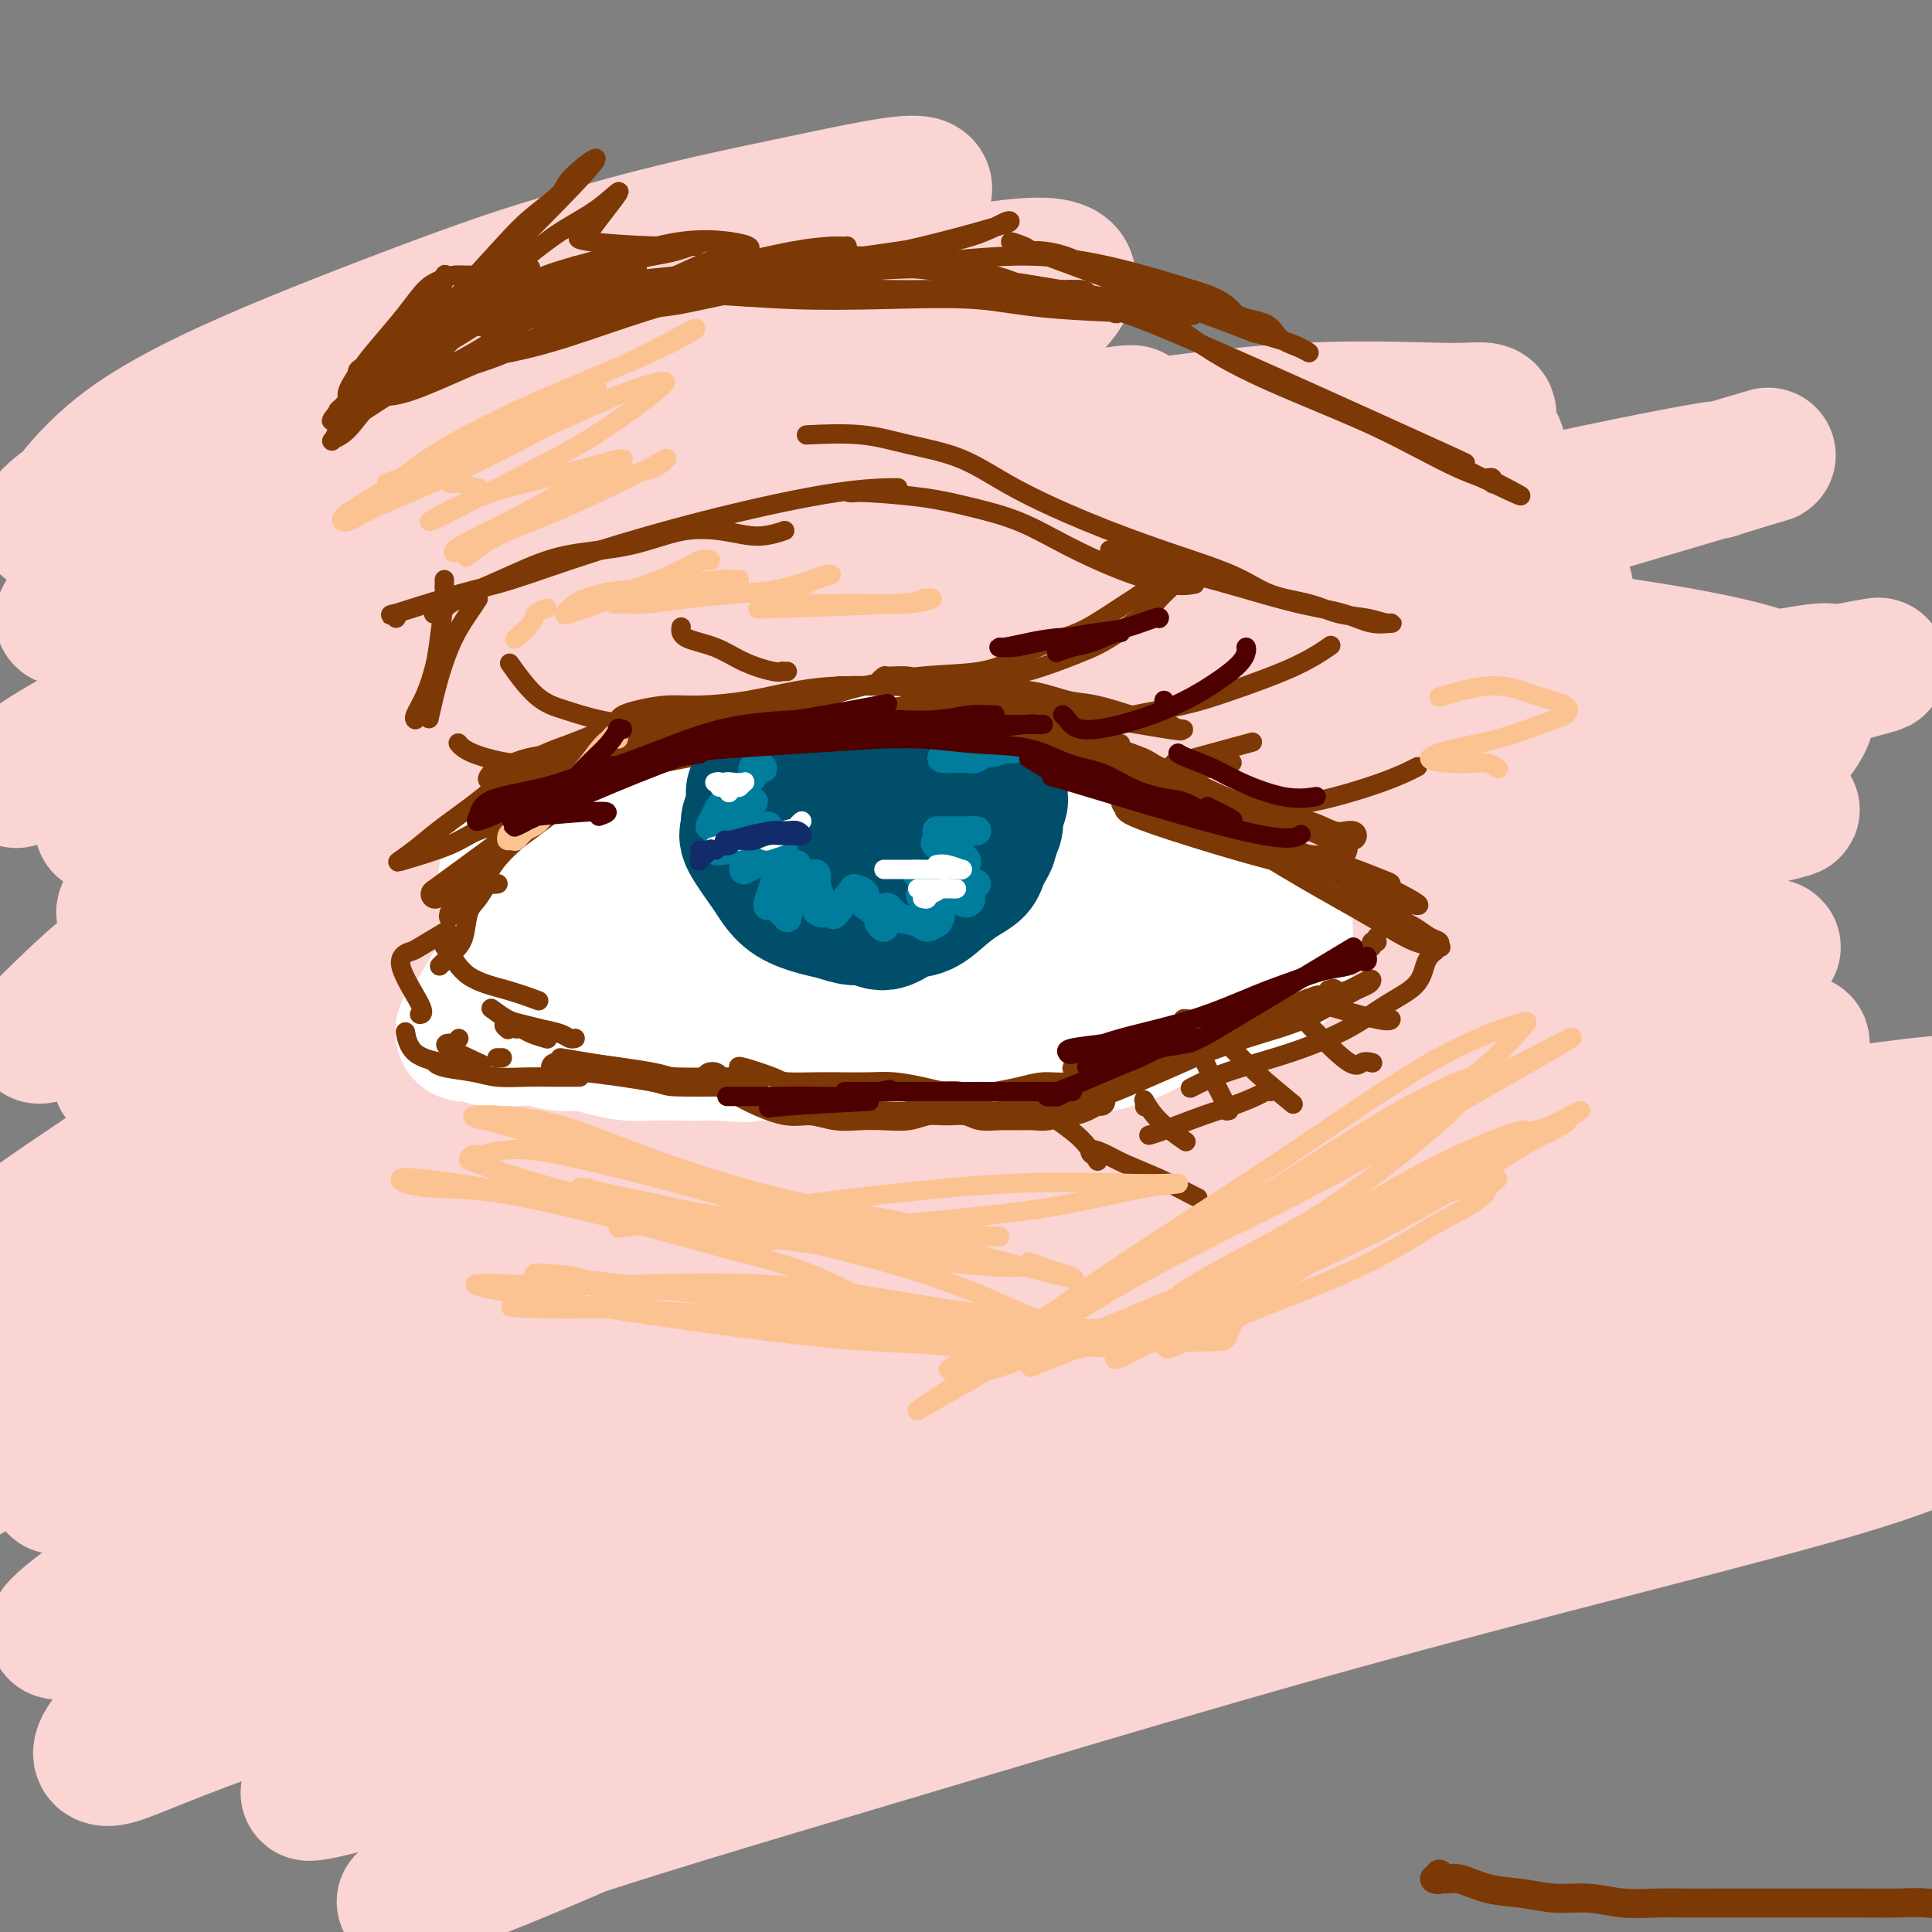<svg viewBox='0 0 400 400' version='1.1' xmlns='http://www.w3.org/2000/svg' xmlns:xlink='http://www.w3.org/1999/xlink'><rect x="0" y="0" width="400" height="400" fill="#808080" stroke="none"/><g fill='none' stroke='rgb(251,212,212)' stroke-width='28' stroke-linecap='round' stroke-linejoin='round'><path d='M158,341c0.574,-0.606 1.149,-1.212 3,-3c1.851,-1.788 4.979,-4.759 17,-11c12.021,-6.241 32.934,-15.751 50,-22c17.066,-6.249 30.285,-9.238 38,-11c7.715,-1.762 9.926,-2.299 17,-5c7.074,-2.701 19.012,-7.568 28,-11c8.988,-3.432 15.026,-5.430 19,-7c3.974,-1.570 5.883,-2.713 7,-3c1.117,-0.287 1.444,0.281 0,1c-1.444,0.719 -4.657,1.588 -11,4c-6.343,2.412 -15.817,6.367 -28,11c-12.183,4.633 -27.076,9.943 -42,15c-14.924,5.057 -29.881,9.862 -44,15c-14.119,5.138 -27.401,10.610 -38,15c-10.599,4.390 -18.517,7.698 -24,10c-5.483,2.302 -8.533,3.597 -10,4c-1.467,0.403 -1.351,-0.085 0,-1c1.351,-0.915 3.939,-2.258 11,-4c7.061,-1.742 18.597,-3.883 33,-7c14.403,-3.117 31.675,-7.209 49,-11c17.325,-3.791 34.704,-7.281 50,-10c15.296,-2.719 28.509,-4.666 40,-7c11.491,-2.334 21.259,-5.053 28,-7c6.741,-1.947 10.454,-3.120 12,-4c1.546,-0.880 0.924,-1.467 0,-2c-0.924,-0.533 -2.151,-1.013 -7,0c-4.849,1.013 -13.320,3.519 -27,7c-13.680,3.481 -32.568,7.937 -52,13c-19.432,5.063 -39.409,10.732 -57,16c-17.591,5.268 -32.795,10.134 -48,15'/><path d='M172,341c-24.383,7.003 -32.840,9.010 -37,10c-4.160,0.990 -4.021,0.962 -3,0c1.021,-0.962 2.925,-2.859 3,-4c0.075,-1.141 -1.680,-1.526 22,-11c23.680,-9.474 72.794,-28.037 97,-37c24.206,-8.963 23.505,-8.327 27,-10c3.495,-1.673 11.185,-5.655 22,-10c10.815,-4.345 24.754,-9.054 33,-13c8.246,-3.946 10.798,-7.129 12,-9c1.202,-1.871 1.055,-2.429 -3,-3c-4.055,-0.571 -12.019,-1.154 -25,0c-12.981,1.154 -30.978,4.046 -50,8c-19.022,3.954 -39.070,8.971 -58,15c-18.930,6.029 -36.743,13.069 -52,19c-15.257,5.931 -27.959,10.754 -38,14c-10.041,3.246 -17.422,4.917 -21,6c-3.578,1.083 -3.352,1.578 -2,1c1.352,-0.578 3.832,-2.230 14,-8c10.168,-5.770 28.026,-15.657 49,-25c20.974,-9.343 45.065,-18.143 67,-26c21.935,-7.857 41.715,-14.773 63,-22c21.285,-7.227 44.075,-14.766 54,-18c9.925,-3.234 6.985,-2.164 6,-2c-0.985,0.164 -0.014,-0.580 -2,0c-1.986,0.580 -6.930,2.483 -18,6c-11.070,3.517 -28.266,8.646 -49,16c-20.734,7.354 -45.006,16.932 -66,26c-20.994,9.068 -38.710,17.627 -54,25c-15.290,7.373 -28.155,13.562 -37,17c-8.845,3.438 -13.670,4.125 -15,4c-1.330,-0.125 0.835,-1.063 3,-2'/><path d='M114,308c4.734,-2.646 15.069,-8.262 32,-15c16.931,-6.738 40.459,-14.597 65,-22c24.541,-7.403 50.096,-14.351 72,-21c21.904,-6.649 40.158,-13.000 56,-19c15.842,-6.000 29.270,-11.650 33,-14c3.730,-2.350 -2.240,-1.400 -15,1c-12.760,2.400 -32.310,6.251 -54,11c-21.690,4.749 -45.521,10.396 -68,17c-22.479,6.604 -43.608,14.166 -62,21c-18.392,6.834 -34.047,12.939 -46,17c-11.953,4.061 -20.204,6.079 -25,7c-4.796,0.921 -6.137,0.747 -2,-2c4.137,-2.747 13.752,-8.067 29,-16c15.248,-7.933 36.129,-18.481 58,-29c21.871,-10.519 44.733,-21.011 65,-31c20.267,-9.989 37.937,-19.476 52,-27c14.063,-7.524 24.517,-13.084 31,-17c6.483,-3.916 8.996,-6.189 5,-7c-3.996,-0.811 -14.500,-0.160 -31,2c-16.500,2.160 -38.995,5.830 -63,12c-24.005,6.170 -49.520,14.841 -72,22c-22.480,7.159 -41.924,12.806 -58,18c-16.076,5.194 -28.783,9.936 -36,13c-7.217,3.064 -8.943,4.449 -9,5c-0.057,0.551 1.556,0.269 6,-1c4.444,-1.269 11.718,-3.525 28,-9c16.282,-5.475 41.570,-14.169 69,-22c27.430,-7.831 57.000,-14.801 83,-22c26.000,-7.199 48.428,-14.628 64,-20c15.572,-5.372 24.286,-8.686 33,-12'/><path d='M354,148c45.430,-14.588 17.505,-8.058 -1,-5c-18.505,3.058 -27.589,2.645 -43,5c-15.411,2.355 -37.147,7.480 -71,17c-33.853,9.520 -79.822,23.437 -108,33c-28.178,9.563 -38.566,14.774 -51,20c-12.434,5.226 -26.915,10.467 -33,13c-6.085,2.533 -3.775,2.359 2,0c5.775,-2.359 15.016,-6.904 25,-12c9.984,-5.096 20.710,-10.742 25,-13c4.290,-2.258 2.145,-1.129 0,0'/><path d='M233,146c0.482,0.144 0.963,0.289 2,0c1.037,-0.289 2.628,-1.010 6,-4c3.372,-2.990 8.523,-8.248 16,-14c7.477,-5.752 17.278,-11.997 0,-13c-17.278,-1.003 -61.636,3.235 -91,8c-29.364,4.765 -43.734,10.057 -61,16c-17.266,5.943 -37.430,12.537 -52,18c-14.570,5.463 -23.548,9.796 -28,12c-4.452,2.204 -4.379,2.281 -3,2c1.379,-0.281 4.064,-0.920 13,-4c8.936,-3.080 24.123,-8.602 43,-16c18.877,-7.398 41.444,-16.671 62,-25c20.556,-8.329 39.100,-15.713 53,-22c13.900,-6.287 23.155,-11.477 27,-15c3.845,-3.523 2.278,-5.378 -4,-5c-6.278,0.378 -17.269,2.988 -32,7c-14.731,4.012 -33.204,9.425 -51,15c-17.796,5.575 -34.916,11.311 -51,18c-16.084,6.689 -31.131,14.331 -43,21c-11.869,6.669 -20.558,12.366 -22,14c-1.442,1.634 4.364,-0.796 7,-2c2.636,-1.204 2.102,-1.181 10,-4c7.898,-2.819 24.226,-8.478 42,-15c17.774,-6.522 36.992,-13.907 54,-21c17.008,-7.093 31.805,-13.895 43,-19c11.195,-5.105 18.787,-8.511 22,-11c3.213,-2.489 2.047,-4.059 -4,-3c-6.047,1.059 -16.974,4.747 -31,9c-14.026,4.253 -31.150,9.072 -48,15c-16.850,5.928 -33.425,12.964 -50,20'/><path d='M62,128c-22.354,9.057 -29.238,14.201 -37,19c-7.762,4.799 -16.400,9.253 -18,11c-1.600,1.747 3.838,0.788 1,2c-2.838,1.212 -13.954,4.595 13,-5c26.954,-9.595 91.977,-32.169 121,-42c29.023,-9.831 22.045,-6.920 30,-9c7.955,-2.080 30.844,-9.150 44,-13c13.156,-3.850 16.580,-4.481 18,-5c1.420,-0.519 0.835,-0.928 -4,0c-4.835,0.928 -13.920,3.192 -26,8c-12.080,4.808 -27.155,12.160 -43,19c-15.845,6.840 -32.460,13.167 -48,20c-15.540,6.833 -30.005,14.173 -43,22c-12.995,7.827 -24.521,16.142 -32,22c-7.479,5.858 -10.911,9.259 -12,11c-1.089,1.741 0.166,1.821 5,1c4.834,-0.821 13.246,-2.542 28,-8c14.754,-5.458 35.849,-14.652 59,-23c23.151,-8.348 48.358,-15.849 72,-23c23.642,-7.151 45.719,-13.953 64,-20c18.281,-6.047 32.767,-11.339 42,-15c9.233,-3.661 13.214,-5.692 14,-7c0.786,-1.308 -1.622,-1.893 -9,-1c-7.378,0.893 -19.725,3.263 -38,8c-18.275,4.737 -42.476,11.840 -65,19c-22.524,7.160 -43.370,14.377 -63,22c-19.630,7.623 -38.045,15.651 -55,24c-16.955,8.349 -32.449,17.017 -44,25c-11.551,7.983 -19.157,15.281 -23,19c-3.843,3.719 -3.921,3.860 -4,4'/><path d='M9,213c-3.365,3.393 1.723,0.375 8,-2c6.277,-2.375 13.744,-4.108 32,-11c18.256,-6.892 47.301,-18.943 70,-28c22.699,-9.057 39.053,-15.119 84,-29c44.947,-13.881 118.486,-35.582 147,-44c28.514,-8.418 12.004,-3.552 7,-2c-5.004,1.552 1.499,-0.211 -1,0c-2.499,0.211 -14.001,2.397 -31,6c-16.999,3.603 -39.497,8.622 -62,15c-22.503,6.378 -45.011,14.115 -67,22c-21.989,7.885 -43.460,15.918 -63,24c-19.540,8.082 -37.150,16.211 -53,24c-15.850,7.789 -29.938,15.237 -39,21c-9.062,5.763 -13.096,9.841 -15,12c-1.904,2.159 -1.679,2.399 1,2c2.679,-0.399 7.810,-1.436 13,-3c5.190,-1.564 10.437,-3.654 39,-14c28.563,-10.346 80.442,-28.947 105,-38c24.558,-9.053 21.795,-8.556 35,-13c13.205,-4.444 42.377,-13.828 62,-20c19.623,-6.172 29.698,-9.132 36,-11c6.302,-1.868 8.831,-2.643 6,-2c-2.831,0.643 -11.023,2.704 -25,6c-13.977,3.296 -33.739,7.826 -55,15c-21.261,7.174 -44.019,16.991 -67,26c-22.981,9.009 -46.183,17.210 -67,26c-20.817,8.790 -39.250,18.171 -59,30c-19.750,11.829 -40.817,26.108 -50,33c-9.183,6.892 -6.481,6.398 -4,6c2.481,-0.398 4.740,-0.699 7,-1'/><path d='M3,263c4.817,-1.713 13.359,-5.494 27,-11c13.641,-5.506 32.383,-12.736 57,-22c24.617,-9.264 55.111,-20.560 82,-30c26.889,-9.440 50.174,-17.022 90,-28c39.826,-10.978 96.194,-25.350 118,-31c21.806,-5.650 9.049,-2.578 -1,-1c-10.049,1.578 -17.390,1.661 -34,4c-16.610,2.339 -42.490,6.934 -69,14c-26.510,7.066 -53.649,16.603 -80,26c-26.351,9.397 -51.913,18.656 -75,29c-23.087,10.344 -43.701,21.774 -67,37c-23.299,15.226 -49.285,34.247 -59,44c-9.715,9.753 -3.160,10.238 -1,11c2.160,0.762 -0.074,1.801 3,0c3.074,-1.801 11.457,-6.443 29,-15c17.543,-8.557 44.247,-21.028 73,-33c28.753,-11.972 59.555,-23.446 90,-34c30.445,-10.554 60.534,-20.189 86,-28c25.466,-7.811 46.310,-13.800 62,-18c15.690,-4.200 26.225,-6.613 32,-8c5.775,-1.387 6.791,-1.747 2,-1c-4.791,0.747 -15.387,2.602 -32,6c-16.613,3.398 -39.243,8.339 -64,15c-24.757,6.661 -51.643,15.042 -77,24c-25.357,8.958 -49.186,18.493 -71,28c-21.814,9.507 -41.613,18.987 -59,29c-17.387,10.013 -32.361,20.560 -41,27c-8.639,6.440 -10.941,8.772 -12,10c-1.059,1.228 -0.874,1.351 8,-2c8.874,-3.351 26.437,-10.175 44,-17'/><path d='M64,288c34.788,-13.047 95.758,-36.166 126,-47c30.242,-10.834 29.755,-9.384 47,-14c17.245,-4.616 52.224,-15.297 80,-22c27.776,-6.703 48.351,-9.428 50,-9c1.649,0.428 -15.629,4.008 -26,6c-10.371,1.992 -13.836,2.396 -32,7c-18.164,4.604 -51.027,13.409 -80,23c-28.973,9.591 -54.057,19.968 -78,30c-23.943,10.032 -46.743,19.717 -67,30c-20.257,10.283 -37.969,21.163 -50,29c-12.031,7.837 -18.382,12.632 -21,15c-2.618,2.368 -1.503,2.307 4,1c5.503,-1.307 15.396,-3.862 37,-11c21.604,-7.138 54.921,-18.858 86,-29c31.079,-10.142 59.919,-18.705 102,-29c42.081,-10.295 97.402,-22.320 123,-28c25.598,-5.680 21.473,-5.014 26,-6c4.527,-0.986 17.707,-3.624 21,-5c3.293,-1.376 -3.301,-1.490 -16,0c-12.699,1.490 -31.503,4.583 -55,9c-23.497,4.417 -51.687,10.157 -80,18c-28.313,7.843 -56.748,17.788 -83,27c-26.252,9.212 -50.320,17.692 -72,27c-21.680,9.308 -40.972,19.445 -55,28c-14.028,8.555 -22.791,15.530 -27,20c-4.209,4.470 -3.863,6.435 -1,6c2.863,-0.435 8.242,-3.271 24,-9c15.758,-5.729 41.897,-14.350 74,-23c32.103,-8.650 70.172,-17.329 103,-25c32.828,-7.671 60.414,-14.336 88,-21'/><path d='M312,286c45.349,-9.896 63.220,-11.636 71,-13c7.780,-1.364 5.469,-2.353 5,-3c-0.469,-0.647 0.905,-0.953 -8,1c-8.905,1.953 -28.091,6.164 -41,7c-12.909,0.836 -19.543,-1.701 -67,14c-47.457,15.701 -135.736,49.642 -172,64c-36.264,14.358 -20.512,9.132 -20,9c0.512,-0.132 -14.217,4.830 -16,6c-1.783,1.170 9.381,-1.452 28,-7c18.619,-5.548 44.695,-14.021 74,-22c29.305,-7.979 61.841,-15.464 90,-22c28.159,-6.536 51.943,-12.123 72,-16c20.057,-3.877 36.389,-6.045 47,-8c10.611,-1.955 15.502,-3.699 16,-5c0.498,-1.301 -3.397,-2.161 -13,-1c-9.603,1.161 -24.915,4.341 -44,9c-19.085,4.659 -41.944,10.796 -67,19c-25.056,8.204 -52.308,18.475 -77,29c-24.692,10.525 -46.823,21.305 -64,29c-17.177,7.695 -29.401,12.304 -36,15c-6.599,2.696 -7.573,3.480 -5,2c2.573,-1.480 8.693,-5.222 25,-11c16.307,-5.778 42.802,-13.592 71,-22c28.198,-8.408 58.101,-17.409 85,-25c26.899,-7.591 50.795,-13.772 71,-19c20.205,-5.228 36.718,-9.503 48,-13c11.282,-3.497 17.333,-6.216 19,-8c1.667,-1.784 -1.051,-2.634 -10,-3c-8.949,-0.366 -24.128,-0.247 -44,2c-19.872,2.247 -44.436,6.624 -69,11'/><path d='M281,305c-26.764,5.365 -59.175,13.277 -77,18c-17.825,4.723 -21.063,6.258 -36,11c-14.937,4.742 -41.574,12.693 -57,17c-15.426,4.307 -19.640,4.972 -27,7c-7.360,2.028 -17.866,5.419 3,-2c20.866,-7.419 73.104,-25.646 108,-37c34.896,-11.354 52.449,-15.833 81,-24c28.551,-8.167 68.099,-20.020 89,-27c20.901,-6.980 23.154,-9.086 24,-11c0.846,-1.914 0.286,-3.635 -6,-4c-6.286,-0.365 -18.297,0.625 -35,3c-16.703,2.375 -38.097,6.134 -61,11c-22.903,4.866 -47.316,10.839 -69,17c-21.684,6.161 -40.640,12.509 -55,18c-14.360,5.491 -24.125,10.124 -30,13c-5.875,2.876 -7.861,3.994 -6,4c1.861,0.006 7.570,-1.102 19,-3c11.430,-1.898 28.580,-4.588 48,-8c19.420,-3.412 41.110,-7.546 61,-13c19.890,-5.454 37.979,-12.228 52,-18c14.021,-5.772 23.972,-10.544 30,-15c6.028,-4.456 8.133,-8.598 4,-11c-4.133,-2.402 -14.503,-3.065 -29,-2c-14.497,1.065 -33.119,3.857 -53,8c-19.881,4.143 -41.021,9.637 -61,16c-19.979,6.363 -38.798,13.594 -54,19c-15.202,5.406 -26.786,8.985 -33,11c-6.214,2.015 -7.058,2.466 -5,1c2.058,-1.466 7.016,-4.847 19,-10c11.984,-5.153 30.992,-12.076 50,-19'/><path d='M175,275c22.271,-9.444 43.448,-18.554 64,-29c20.552,-10.446 40.480,-22.227 59,-33c18.520,-10.773 35.633,-20.536 47,-30c11.367,-9.464 16.989,-18.628 23,-26c6.011,-7.372 12.411,-12.953 -5,-18c-17.411,-5.047 -58.632,-9.561 -79,-11c-20.368,-1.439 -19.881,0.197 -25,2c-5.119,1.803 -15.843,3.775 -23,5c-7.157,1.225 -10.747,1.705 -21,4c-10.253,2.295 -27.170,6.406 -34,8c-6.830,1.594 -3.574,0.670 -1,0c2.574,-0.670 4.465,-1.084 11,-3c6.535,-1.916 17.714,-5.332 32,-10c14.286,-4.668 31.680,-10.589 45,-16c13.320,-5.411 22.568,-10.312 29,-16c6.432,-5.688 10.049,-12.165 11,-15c0.951,-2.835 -0.763,-2.030 -7,-2c-6.237,0.030 -16.997,-0.716 -31,0c-14.003,0.716 -31.250,2.895 -48,6c-16.750,3.105 -33.005,7.135 -49,11c-15.995,3.865 -31.731,7.564 -46,11c-14.269,3.436 -27.072,6.607 -36,9c-8.928,2.393 -13.982,4.006 -17,5c-3.018,0.994 -4.001,1.368 -3,1c1.001,-0.368 3.985,-1.477 11,-4c7.015,-2.523 18.062,-6.458 32,-12c13.938,-5.542 30.768,-12.689 46,-19c15.232,-6.311 28.866,-11.784 39,-17c10.134,-5.216 16.767,-10.173 20,-14c3.233,-3.827 3.067,-6.522 -2,-7c-5.067,-0.478 -15.033,1.261 -25,3'/><path d='M192,58c-10.730,2.533 -25.055,7.366 -40,12c-14.945,4.634 -30.511,9.071 -46,14c-15.489,4.929 -30.901,10.351 -44,16c-13.099,5.649 -23.886,11.525 -33,17c-9.114,5.475 -16.555,10.547 -16,11c0.555,0.453 9.107,-3.714 19,-8c9.893,-4.286 21.129,-8.691 44,-19c22.871,-10.309 57.378,-26.520 78,-37c20.622,-10.480 27.357,-15.227 32,-19c4.643,-3.773 7.192,-6.572 4,-7c-3.192,-0.428 -12.126,1.516 -24,4c-11.874,2.484 -26.689,5.510 -42,10c-15.311,4.490 -31.119,10.445 -46,17c-14.881,6.555 -28.835,13.711 -40,20c-11.165,6.289 -19.541,11.711 -24,15c-4.459,3.289 -5.000,4.444 -4,5c1.000,0.556 3.543,0.512 8,-1c4.457,-1.512 10.829,-4.493 22,-8c11.171,-3.507 27.142,-7.540 42,-13c14.858,-5.460 28.604,-12.348 39,-18c10.396,-5.652 17.443,-10.068 21,-13c3.557,-2.932 3.624,-4.380 0,-5c-3.624,-0.620 -10.941,-0.413 -21,2c-10.059,2.413 -22.861,7.033 -36,12c-13.139,4.967 -26.615,10.280 -37,15c-10.385,4.720 -17.681,8.848 -23,13c-5.319,4.152 -8.663,8.329 -10,10c-1.337,1.671 -0.669,0.835 0,0'/></g>
<g fill='none' stroke='rgb(255,255,255)' stroke-width='28' stroke-linecap='round' stroke-linejoin='round'><path d='M129,201c0.437,0.100 0.875,0.200 1,0c0.125,-0.200 -0.062,-0.700 0,-1c0.062,-0.300 0.372,-0.402 1,-1c0.628,-0.598 1.575,-1.693 3,-3c1.425,-1.307 3.328,-2.825 5,-4c1.672,-1.175 3.115,-2.006 5,-3c1.885,-0.994 4.214,-2.150 7,-3c2.786,-0.850 6.029,-1.393 9,-2c2.971,-0.607 5.669,-1.276 9,-2c3.331,-0.724 7.296,-1.501 11,-2c3.704,-0.499 7.146,-0.720 11,-1c3.854,-0.280 8.121,-0.620 12,-1c3.879,-0.380 7.369,-0.800 11,-1c3.631,-0.200 7.402,-0.180 11,0c3.598,0.180 7.025,0.520 10,1c2.975,0.480 5.500,1.101 8,2c2.500,0.899 4.974,2.076 7,3c2.026,0.924 3.604,1.595 5,2c1.396,0.405 2.609,0.543 4,1c1.391,0.457 2.961,1.232 4,2c1.039,0.768 1.547,1.529 2,2c0.453,0.471 0.849,0.652 1,1c0.151,0.348 0.055,0.863 0,1c-0.055,0.137 -0.071,-0.104 0,0c0.071,0.104 0.229,0.553 0,1c-0.229,0.447 -0.845,0.893 -1,1c-0.155,0.107 0.151,-0.125 0,0c-0.151,0.125 -0.757,0.607 -1,1c-0.243,0.393 -0.121,0.696 0,1'/><path d='M264,196c-0.173,0.820 -0.107,-0.130 0,0c0.107,0.130 0.254,1.342 0,2c-0.254,0.658 -0.911,0.763 -2,1c-1.089,0.237 -2.611,0.605 -3,1c-0.389,0.395 0.355,0.816 -3,2c-3.355,1.184 -10.808,3.132 -14,4c-3.192,0.868 -2.124,0.656 -3,1c-0.876,0.344 -3.697,1.245 -7,2c-3.303,0.755 -7.087,1.365 -10,2c-2.913,0.635 -4.956,1.294 -7,2c-2.044,0.706 -4.090,1.457 -6,2c-1.910,0.543 -3.684,0.877 -6,1c-2.316,0.123 -5.172,0.036 -8,0c-2.828,-0.036 -5.626,-0.020 -8,0c-2.374,0.020 -4.323,0.044 -7,0c-2.677,-0.044 -6.082,-0.155 -9,0c-2.918,0.155 -5.348,0.575 -8,1c-2.652,0.425 -5.526,0.854 -8,1c-2.474,0.146 -4.549,0.008 -7,0c-2.451,-0.008 -5.278,0.115 -8,0c-2.722,-0.115 -5.341,-0.468 -8,-1c-2.659,-0.532 -5.360,-1.245 -7,-2c-1.640,-0.755 -2.218,-1.554 -3,-2c-0.782,-0.446 -1.767,-0.539 -2,-1c-0.233,-0.461 0.285,-1.288 1,-2c0.715,-0.712 1.628,-1.307 3,-2c1.372,-0.693 3.203,-1.485 5,-2c1.797,-0.515 3.561,-0.754 6,-1c2.439,-0.246 5.554,-0.499 9,-1c3.446,-0.501 7.223,-1.251 11,-2'/><path d='M155,202c6.298,-1.418 5.041,-0.962 6,-1c0.959,-0.038 4.132,-0.570 10,-2c5.868,-1.430 14.431,-3.758 19,-5c4.569,-1.242 5.144,-1.397 7,-2c1.856,-0.603 4.993,-1.653 5,-2c0.007,-0.347 -3.114,0.008 -11,2c-7.886,1.992 -20.536,5.622 -26,7c-5.464,1.378 -3.742,0.506 -7,1c-3.258,0.494 -11.494,2.354 -16,3c-4.506,0.646 -5.280,0.078 -6,0c-0.720,-0.078 -1.387,0.335 -2,0c-0.613,-0.335 -1.173,-1.419 -1,-2c0.173,-0.581 1.078,-0.660 2,-1c0.922,-0.340 1.860,-0.943 3,-2c1.140,-1.057 2.482,-2.569 4,-4c1.518,-1.431 3.213,-2.782 5,-4c1.787,-1.218 3.667,-2.303 5,-3c1.333,-0.697 2.119,-1.008 2,-1c-0.119,0.008 -1.142,0.333 -3,1c-1.858,0.667 -4.549,1.675 -7,3c-2.451,1.325 -4.660,2.968 -7,4c-2.340,1.032 -4.809,1.453 -7,2c-2.191,0.547 -4.103,1.219 -5,2c-0.897,0.781 -0.780,1.672 -1,2c-0.220,0.328 -0.777,0.094 -1,0c-0.223,-0.094 -0.111,-0.047 0,0'/><path d='M123,200c-4.538,1.652 -1.383,-0.718 0,-2c1.383,-1.282 0.995,-1.477 1,-2c0.005,-0.523 0.404,-1.375 1,-2c0.596,-0.625 1.387,-1.024 2,-2c0.613,-0.976 1.046,-2.528 1,-3c-0.046,-0.472 -0.571,0.137 1,-1c1.571,-1.137 5.240,-4.019 7,-5c1.760,-0.981 1.612,-0.062 2,0c0.388,0.062 1.313,-0.732 3,-2c1.687,-1.268 4.136,-3.008 6,-4c1.864,-0.992 3.141,-1.234 5,-2c1.859,-0.766 4.299,-2.054 6,-3c1.701,-0.946 2.664,-1.550 4,-2c1.336,-0.450 3.045,-0.747 5,-1c1.955,-0.253 4.156,-0.461 6,-1c1.844,-0.539 3.331,-1.409 5,-2c1.669,-0.591 3.520,-0.901 5,-1c1.480,-0.099 2.590,0.015 4,0c1.410,-0.015 3.121,-0.158 4,0c0.879,0.158 0.928,0.619 2,1c1.072,0.381 3.169,0.683 5,1c1.831,0.317 3.395,0.648 5,1c1.605,0.352 3.250,0.723 5,1c1.750,0.277 3.605,0.460 5,1c1.395,0.540 2.329,1.439 4,2c1.671,0.561 4.078,0.786 6,1c1.922,0.214 3.361,0.418 5,1c1.639,0.582 3.480,1.541 5,2c1.520,0.459 2.720,0.417 4,1c1.280,0.583 2.640,1.792 4,3'/><path d='M241,180c5.274,2.130 4.460,2.454 5,3c0.540,0.546 2.436,1.313 4,2c1.564,0.687 2.796,1.294 4,2c1.204,0.706 2.379,1.512 3,2c0.621,0.488 0.689,0.659 2,2c1.311,1.341 3.865,3.851 5,5c1.135,1.149 0.850,0.938 1,1c0.150,0.062 0.733,0.397 1,1c0.267,0.603 0.217,1.474 0,2c-0.217,0.526 -0.601,0.707 -1,1c-0.399,0.293 -0.814,0.697 -1,1c-0.186,0.303 -0.144,0.505 -1,1c-0.856,0.495 -2.612,1.284 -4,2c-1.388,0.716 -2.409,1.358 -4,2c-1.591,0.642 -3.751,1.282 -6,2c-2.249,0.718 -4.586,1.514 -7,2c-2.414,0.486 -4.904,0.662 -7,1c-2.096,0.338 -3.799,0.838 -6,1c-2.201,0.162 -4.900,-0.013 -8,0c-3.100,0.013 -6.603,0.214 -10,0c-3.397,-0.214 -6.690,-0.842 -10,-1c-3.310,-0.158 -6.636,0.153 -10,0c-3.364,-0.153 -6.765,-0.772 -9,-1c-2.235,-0.228 -3.304,-0.065 -5,0c-1.696,0.065 -4.018,0.031 -6,0c-1.982,-0.031 -3.624,-0.060 -5,0c-1.376,0.060 -2.486,0.208 -4,0c-1.514,-0.208 -3.433,-0.774 -5,-1c-1.567,-0.226 -2.784,-0.113 -4,0'/><path d='M153,210c-12.094,-0.691 -4.328,-0.917 -2,-1c2.328,-0.083 -0.781,-0.022 -2,0c-1.219,0.022 -0.546,0.006 -1,0c-0.454,-0.006 -2.034,-0.002 -3,0c-0.966,0.002 -1.319,0.001 -3,0c-1.681,-0.001 -4.689,-0.003 -6,0c-1.311,0.003 -0.925,0.012 -1,0c-0.075,-0.012 -0.612,-0.044 0,0c0.612,0.044 2.375,0.165 4,0c1.625,-0.165 3.114,-0.617 5,-1c1.886,-0.383 4.169,-0.698 7,-1c2.831,-0.302 6.210,-0.591 10,-1c3.790,-0.409 7.992,-0.939 12,-1c4.008,-0.061 7.823,0.348 12,0c4.177,-0.348 8.717,-1.454 13,-2c4.283,-0.546 8.310,-0.531 12,-1c3.690,-0.469 7.042,-1.421 10,-2c2.958,-0.579 5.520,-0.785 8,-1c2.480,-0.215 4.878,-0.439 7,-1c2.122,-0.561 3.970,-1.459 6,-2c2.030,-0.541 4.244,-0.724 6,-1c1.756,-0.276 3.055,-0.646 4,-1c0.945,-0.354 1.535,-0.691 2,-1c0.465,-0.309 0.805,-0.589 1,-1c0.195,-0.411 0.246,-0.953 0,-1c-0.246,-0.047 -0.787,0.400 -1,0c-0.213,-0.400 -0.096,-1.646 0,-2c0.096,-0.354 0.170,0.185 0,0c-0.170,-0.185 -0.585,-1.092 -1,-2'/><path d='M252,187c-0.537,-0.952 -0.881,-0.834 -1,-1c-0.119,-0.166 -0.014,-0.618 0,-1c0.014,-0.382 -0.062,-0.694 0,-1c0.062,-0.306 0.261,-0.606 0,-1c-0.261,-0.394 -0.982,-0.882 -1,-1c-0.018,-0.118 0.667,0.133 0,-1c-0.667,-1.133 -2.685,-3.651 -4,-5c-1.315,-1.349 -1.925,-1.530 -3,-2c-1.075,-0.470 -2.613,-1.228 -4,-2c-1.387,-0.772 -2.621,-1.558 -4,-2c-1.379,-0.442 -2.902,-0.541 -5,-1c-2.098,-0.459 -4.772,-1.279 -7,-2c-2.228,-0.721 -4.012,-1.342 -6,-2c-1.988,-0.658 -4.180,-1.354 -6,-2c-1.820,-0.646 -3.268,-1.242 -5,-2c-1.732,-0.758 -3.749,-1.679 -6,-2c-2.251,-0.321 -4.735,-0.041 -7,0c-2.265,0.041 -4.312,-0.157 -7,0c-2.688,0.157 -6.018,0.668 -9,1c-2.982,0.332 -5.617,0.486 -8,1c-2.383,0.514 -4.512,1.388 -7,2c-2.488,0.612 -5.333,0.962 -8,2c-2.667,1.038 -5.156,2.766 -8,4c-2.844,1.234 -6.043,1.975 -9,3c-2.957,1.025 -5.674,2.333 -8,4c-2.326,1.667 -4.263,3.694 -6,5c-1.737,1.306 -3.275,1.890 -5,3c-1.725,1.110 -3.636,2.746 -5,4c-1.364,1.254 -2.182,2.127 -3,3'/><path d='M110,191c-4.824,3.842 -3.385,3.947 -3,4c0.385,0.053 -0.286,0.056 -1,1c-0.714,0.944 -1.473,2.830 -2,4c-0.527,1.170 -0.824,1.623 -1,2c-0.176,0.377 -0.233,0.678 -1,2c-0.767,1.322 -2.245,3.664 -3,5c-0.755,1.336 -0.788,1.664 -1,2c-0.212,0.336 -0.604,0.679 -1,1c-0.396,0.321 -0.797,0.621 -1,1c-0.203,0.379 -0.207,0.837 0,1c0.207,0.163 0.625,0.029 1,0c0.375,-0.029 0.708,0.045 1,0c0.292,-0.045 0.544,-0.209 1,0c0.456,0.209 1.115,0.792 2,1c0.885,0.208 1.996,0.041 3,0c1.004,-0.041 1.902,0.044 3,0c1.098,-0.044 2.396,-0.218 4,0c1.604,0.218 3.513,0.829 5,1c1.487,0.171 2.553,-0.098 4,0c1.447,0.098 3.275,0.562 5,1c1.725,0.438 3.346,0.849 5,1c1.654,0.151 3.340,0.040 5,0c1.660,-0.040 3.293,-0.011 5,0c1.707,0.011 3.488,0.003 5,0c1.512,-0.003 2.756,-0.002 4,0'/><path d='M149,218c8.621,0.619 5.174,0.166 5,0c-0.174,-0.166 2.924,-0.044 5,0c2.076,0.044 3.130,0.012 5,0c1.870,-0.012 4.558,-0.002 6,0c1.442,0.002 1.640,-0.003 5,0c3.360,0.003 9.883,0.015 13,0c3.117,-0.015 2.829,-0.057 3,0c0.171,0.057 0.803,0.212 2,0c1.197,-0.212 2.960,-0.793 5,-1c2.040,-0.207 4.358,-0.041 6,0c1.642,0.041 2.606,-0.042 4,0c1.394,0.042 3.216,0.208 5,0c1.784,-0.208 3.530,-0.791 5,-1c1.470,-0.209 2.663,-0.045 4,0c1.337,0.045 2.819,-0.029 4,0c1.181,0.029 2.060,0.162 3,0c0.940,-0.162 1.940,-0.620 3,-1c1.060,-0.380 2.178,-0.682 3,-1c0.822,-0.318 1.346,-0.653 2,-1c0.654,-0.347 1.438,-0.705 2,-1c0.562,-0.295 0.903,-0.527 2,-1c1.097,-0.473 2.951,-1.186 4,-2c1.049,-0.814 1.294,-1.728 2,-2c0.706,-0.272 1.873,0.100 3,0c1.127,-0.100 2.214,-0.671 3,-1c0.786,-0.329 1.271,-0.417 2,-1c0.729,-0.583 1.700,-1.661 2,-2c0.300,-0.339 -0.073,0.063 0,0c0.073,-0.063 0.592,-0.589 1,-1c0.408,-0.411 0.704,-0.705 1,-1'/><path d='M259,201c4.597,-2.498 1.088,-1.245 0,-1c-1.088,0.245 0.244,-0.520 1,-1c0.756,-0.480 0.935,-0.676 1,-1c0.065,-0.324 0.014,-0.776 0,-1c-0.014,-0.224 0.008,-0.221 0,-1c-0.008,-0.779 -0.047,-2.342 0,-3c0.047,-0.658 0.181,-0.413 0,-1c-0.181,-0.587 -0.678,-2.007 -1,-3c-0.322,-0.993 -0.469,-1.561 -1,-2c-0.531,-0.439 -1.444,-0.751 -2,-1c-0.556,-0.249 -0.753,-0.437 -1,-1c-0.247,-0.563 -0.545,-1.503 -1,-2c-0.455,-0.497 -1.069,-0.552 -2,-1c-0.931,-0.448 -2.179,-1.290 -3,-2c-0.821,-0.710 -1.216,-1.289 -2,-2c-0.784,-0.711 -1.959,-1.553 -3,-2c-1.041,-0.447 -1.949,-0.500 -3,-1c-1.051,-0.500 -2.245,-1.447 -3,-2c-0.755,-0.553 -1.071,-0.711 -2,-1c-0.929,-0.289 -2.472,-0.710 -4,-1c-1.528,-0.290 -3.042,-0.449 -4,-1c-0.958,-0.551 -1.362,-1.496 -2,-2c-0.638,-0.504 -1.511,-0.569 -3,-1c-1.489,-0.431 -3.595,-1.229 -5,-2c-1.405,-0.771 -2.109,-1.516 -3,-2c-0.891,-0.484 -1.971,-0.707 -3,-1c-1.029,-0.293 -2.008,-0.655 -3,-1c-0.992,-0.345 -1.996,-0.672 -3,-1'/><path d='M207,160c-8.006,-3.663 -4.021,-1.322 -3,-1c1.021,0.322 -0.922,-1.377 -3,-2c-2.078,-0.623 -4.293,-0.172 -6,0c-1.707,0.172 -2.907,0.064 -4,0c-1.093,-0.064 -2.078,-0.085 -3,0c-0.922,0.085 -1.782,0.274 -4,0c-2.218,-0.274 -5.793,-1.013 -9,-1c-3.207,0.013 -6.046,0.777 -8,1c-1.954,0.223 -3.024,-0.096 -4,0c-0.976,0.096 -1.857,0.607 -3,1c-1.143,0.393 -2.548,0.668 -4,1c-1.452,0.332 -2.951,0.721 -4,1c-1.049,0.279 -1.649,0.447 -3,1c-1.351,0.553 -3.453,1.492 -5,2c-1.547,0.508 -2.539,0.587 -4,1c-1.461,0.413 -3.392,1.160 -5,2c-1.608,0.840 -2.895,1.772 -4,2c-1.105,0.228 -2.028,-0.248 -3,0c-0.972,0.248 -1.992,1.218 -3,2c-1.008,0.782 -2.002,1.374 -3,2c-0.998,0.626 -2.000,1.284 -3,2c-1.000,0.716 -1.999,1.488 -3,2c-1.001,0.512 -2.006,0.764 -3,1c-0.994,0.236 -1.978,0.455 -3,1c-1.022,0.545 -2.083,1.416 -3,2c-0.917,0.584 -1.691,0.881 -2,1c-0.309,0.119 -0.155,0.059 0,0'/></g>
<g fill='none' stroke='rgb(124,56,5)' stroke-width='6' stroke-linecap='round' stroke-linejoin='round'><path d='M297,389c0.438,0.148 0.877,0.295 1,0c0.123,-0.295 -0.069,-1.033 0,-1c0.069,0.033 0.400,0.836 1,1c0.600,0.164 1.470,-0.311 3,0c1.530,0.311 3.719,1.408 6,2c2.281,0.592 4.653,0.681 7,1c2.347,0.319 4.667,0.870 7,1c2.333,0.130 4.677,-0.161 7,0c2.323,0.161 4.625,0.775 7,1c2.375,0.225 4.825,0.060 7,0c2.175,-0.060 4.077,-0.016 6,0c1.923,0.016 3.867,0.004 6,0c2.133,-0.004 4.456,-0.001 7,0c2.544,0.001 5.308,-0.001 8,0c2.692,0.001 5.312,0.003 8,0c2.688,-0.003 5.446,-0.013 8,0c2.554,0.013 4.905,0.050 7,0c2.095,-0.050 3.934,-0.185 6,0c2.066,0.185 4.357,0.690 6,1c1.643,0.310 2.636,0.423 4,1c1.364,0.577 3.098,1.617 4,2c0.902,0.383 0.972,0.109 1,0c0.028,-0.109 0.014,-0.055 0,0'/><path d='M115,221c0.322,-0.014 0.644,-0.028 1,0c0.356,0.028 0.745,0.099 1,0c0.255,-0.099 0.377,-0.366 4,0c3.623,0.366 10.747,1.366 14,2c3.253,0.634 2.635,0.902 5,1c2.365,0.098 7.714,0.026 11,0c3.286,-0.026 4.510,-0.008 5,0c0.490,0.008 0.245,0.004 0,0'/><path d='M147,224c-0.110,-0.405 -0.219,-0.811 0,-1c0.219,-0.189 0.767,-0.162 1,0c0.233,0.162 0.150,0.459 1,1c0.850,0.541 2.631,1.326 4,2c1.369,0.674 2.325,1.238 4,2c1.675,0.762 4.067,1.720 6,2c1.933,0.280 3.405,-0.120 5,0c1.595,0.120 3.311,0.760 5,1c1.689,0.240 3.350,0.079 5,0c1.650,-0.079 3.288,-0.075 5,0c1.712,0.075 3.496,0.220 5,0c1.504,-0.220 2.726,-0.805 4,-1c1.274,-0.195 2.599,0.000 4,0c1.401,-0.000 2.878,-0.197 4,0c1.122,0.197 1.889,0.786 3,1c1.111,0.214 2.567,0.053 4,0c1.433,-0.053 2.844,0.001 4,0c1.156,-0.001 2.057,-0.055 3,0c0.943,0.055 1.926,0.221 3,0c1.074,-0.221 2.238,-0.830 3,-1c0.762,-0.170 1.123,0.098 2,0c0.877,-0.098 2.270,-0.562 3,-1c0.730,-0.438 0.798,-0.849 1,-1c0.202,-0.151 0.539,-0.041 1,0c0.461,0.041 1.046,0.014 1,0c-0.046,-0.014 -0.724,-0.014 -1,0c-0.276,0.014 -0.151,0.042 0,0c0.151,-0.042 0.329,-0.155 0,0c-0.329,0.155 -1.164,0.577 -2,1'/><path d='M225,229c-0.500,0.167 -0.250,0.083 0,0'/></g>
<g fill='none' stroke='rgb(124,56,5)' stroke-width='4' stroke-linecap='round' stroke-linejoin='round'><path d='M153,222c0.004,-0.419 0.008,-0.838 0,-1c-0.008,-0.162 -0.028,-0.068 0,0c0.028,0.068 0.103,0.109 0,0c-0.103,-0.109 -0.386,-0.369 1,0c1.386,0.369 4.439,1.367 6,2c1.561,0.633 1.630,0.901 3,1c1.370,0.099 4.042,0.029 6,0c1.958,-0.029 3.201,-0.018 5,0c1.799,0.018 4.154,0.043 6,0c1.846,-0.043 3.181,-0.155 5,0c1.819,0.155 4.120,0.577 6,1c1.880,0.423 3.338,0.846 5,1c1.662,0.154 3.528,0.039 5,0c1.472,-0.039 2.551,-0.002 4,0c1.449,0.002 3.267,-0.030 5,0c1.733,0.030 3.382,0.121 5,0c1.618,-0.121 3.207,-0.455 5,-1c1.793,-0.545 3.790,-1.301 6,-2c2.210,-0.699 4.632,-1.342 7,-2c2.368,-0.658 4.682,-1.331 7,-2c2.318,-0.669 4.642,-1.334 7,-2c2.358,-0.666 4.751,-1.334 7,-2c2.249,-0.666 4.353,-1.331 6,-2c1.647,-0.669 2.837,-1.342 4,-2c1.163,-0.658 2.297,-1.300 4,-2c1.703,-0.700 3.973,-1.458 5,-2c1.027,-0.542 0.811,-0.867 1,-1c0.189,-0.133 0.782,-0.074 1,0c0.218,0.074 0.062,0.164 0,0c-0.062,-0.164 -0.031,-0.582 0,-1'/><path d='M275,205c2.400,-0.995 0.898,0.519 0,1c-0.898,0.481 -1.194,-0.071 -2,0c-0.806,0.071 -2.122,0.767 -4,2c-1.878,1.233 -4.320,3.005 -6,4c-1.680,0.995 -2.600,1.215 -9,4c-6.400,2.785 -18.279,8.135 -23,10c-4.721,1.865 -2.283,0.244 -3,0c-0.717,-0.244 -4.590,0.888 -2,0c2.590,-0.888 11.643,-3.796 18,-6c6.357,-2.204 10.019,-3.704 14,-5c3.981,-1.296 8.282,-2.388 12,-4c3.718,-1.612 6.855,-3.746 9,-5c2.145,-1.254 3.300,-1.630 4,-2c0.700,-0.370 0.947,-0.735 1,-1c0.053,-0.265 -0.088,-0.429 -1,0c-0.912,0.429 -2.594,1.451 -4,2c-1.406,0.549 -2.536,0.625 -4,1c-1.464,0.375 -3.261,1.049 -5,2c-1.739,0.951 -3.421,2.180 -5,3c-1.579,0.820 -3.055,1.233 -5,2c-1.945,0.767 -4.361,1.889 -7,3c-2.639,1.111 -5.503,2.211 -8,3c-2.497,0.789 -4.628,1.268 -7,2c-2.372,0.732 -4.987,1.716 -7,2c-2.013,0.284 -3.426,-0.131 -5,0c-1.574,0.131 -3.308,0.808 -5,1c-1.692,0.192 -3.340,-0.102 -5,0c-1.660,0.102 -3.331,0.601 -5,1c-1.669,0.399 -3.334,0.700 -5,1'/><path d='M206,226c-7.293,1.083 -6.025,0.290 -7,0c-0.975,-0.290 -4.192,-0.078 -7,0c-2.808,0.078 -5.206,0.021 -8,0c-2.794,-0.021 -5.983,-0.006 -9,0c-3.017,0.006 -5.862,0.002 -7,0c-1.138,-0.002 -0.569,-0.001 0,0'/><path d='M283,197c0.425,-0.415 0.850,-0.829 1,-1c0.150,-0.171 0.026,-0.098 0,0c-0.026,0.098 0.046,0.222 0,0c-0.046,-0.222 -0.208,-0.791 0,-1c0.208,-0.209 0.788,-0.060 1,0c0.212,0.060 0.057,0.030 0,0c-0.057,-0.030 -0.015,-0.060 0,0c0.015,0.060 0.004,0.208 0,0c-0.004,-0.208 -0.001,-0.774 0,-1c0.001,-0.226 0.001,-0.113 0,0'/><path d='M114,158c0.102,0.306 0.205,0.611 0,1c-0.205,0.389 -0.716,0.861 -1,1c-0.284,0.139 -0.340,-0.053 -1,1c-0.660,1.053 -1.924,3.353 -3,5c-1.076,1.647 -1.963,2.641 -3,4c-1.037,1.359 -2.225,3.082 -3,5c-0.775,1.918 -1.138,4.029 -2,6c-0.862,1.971 -2.225,3.802 -3,5c-0.775,1.198 -0.964,1.764 -1,2c-0.036,0.236 0.079,0.143 0,0c-0.079,-0.143 -0.353,-0.337 0,-1c0.353,-0.663 1.335,-1.795 2,-3c0.665,-1.205 1.015,-2.484 2,-4c0.985,-1.516 2.606,-3.270 4,-5c1.394,-1.730 2.561,-3.438 4,-5c1.439,-1.562 3.149,-2.979 4,-4c0.851,-1.021 0.843,-1.646 1,-2c0.157,-0.354 0.479,-0.437 0,0c-0.479,0.437 -1.761,1.396 -3,3c-1.239,1.604 -2.437,3.854 -4,6c-1.563,2.146 -3.492,4.188 -5,6c-1.508,1.812 -2.596,3.395 -4,5c-1.404,1.605 -3.124,3.233 -4,4c-0.876,0.767 -0.907,0.674 -1,1c-0.093,0.326 -0.246,1.069 0,1c0.246,-0.069 0.892,-0.952 2,-2c1.108,-1.048 2.678,-2.260 4,-4c1.322,-1.740 2.394,-4.007 4,-6c1.606,-1.993 3.744,-3.712 5,-5c1.256,-1.288 1.628,-2.144 2,-3'/><path d='M110,170c2.620,-3.336 1.171,-2.677 0,-2c-1.171,0.677 -2.064,1.371 -4,2c-1.936,0.629 -4.913,1.193 -7,2c-2.087,0.807 -3.282,1.855 -6,3c-2.718,1.145 -6.958,2.385 -9,3c-2.042,0.615 -1.888,0.605 -1,0c0.888,-0.605 2.508,-1.803 4,-3c1.492,-1.197 2.856,-2.391 5,-4c2.144,-1.609 5.069,-3.633 8,-6c2.931,-2.367 5.868,-5.078 9,-7c3.132,-1.922 6.459,-3.056 9,-4c2.541,-0.944 4.298,-1.698 5,-2c0.702,-0.302 0.351,-0.151 0,0'/><path d='M103,165c0.084,-0.432 0.168,-0.864 0,-1c-0.168,-0.136 -0.589,0.025 -1,0c-0.411,-0.025 -0.813,-0.234 0,-1c0.813,-0.766 2.840,-2.089 5,-3c2.160,-0.911 4.454,-1.411 7,-2c2.546,-0.589 5.346,-1.267 9,-2c3.654,-0.733 8.163,-1.520 13,-2c4.837,-0.480 10.003,-0.653 15,-1c4.997,-0.347 9.826,-0.867 14,-1c4.174,-0.133 7.694,0.122 11,0c3.306,-0.122 6.399,-0.622 9,-1c2.601,-0.378 4.710,-0.634 6,-1c1.290,-0.366 1.760,-0.842 2,-1c0.240,-0.158 0.249,0.003 0,0c-0.249,-0.003 -0.758,-0.171 -2,0c-1.242,0.171 -3.219,0.682 -5,1c-1.781,0.318 -3.367,0.445 -6,1c-2.633,0.555 -6.313,1.538 -10,2c-3.687,0.462 -7.381,0.401 -12,1c-4.619,0.599 -10.162,1.856 -16,3c-5.838,1.144 -11.972,2.175 -17,3c-5.028,0.825 -8.950,1.444 -12,2c-3.050,0.556 -5.228,1.050 -7,1c-1.772,-0.050 -3.137,-0.643 -4,-1c-0.863,-0.357 -1.225,-0.477 -1,-1c0.225,-0.523 1.038,-1.450 2,-2c0.962,-0.550 2.072,-0.725 3,-1c0.928,-0.275 1.673,-0.651 3,-1c1.327,-0.349 3.236,-0.671 6,-1c2.764,-0.329 6.382,-0.664 10,-1'/><path d='M125,155c4.663,-0.783 8.319,-1.741 13,-2c4.681,-0.259 10.387,0.181 15,0c4.613,-0.181 8.132,-0.983 12,-1c3.868,-0.017 8.085,0.752 12,1c3.915,0.248 7.528,-0.024 11,0c3.472,0.024 6.804,0.345 11,0c4.196,-0.345 9.256,-1.357 11,-2c1.744,-0.643 0.173,-0.918 -1,-1c-1.173,-0.082 -1.946,0.028 -2,0c-0.054,-0.028 0.612,-0.192 -10,0c-10.612,0.192 -32.502,0.742 -44,1c-11.498,0.258 -12.605,0.224 -15,0c-2.395,-0.224 -6.078,-0.638 -8,-1c-1.922,-0.362 -2.084,-0.671 -2,-1c0.084,-0.329 0.412,-0.679 1,-1c0.588,-0.321 1.434,-0.614 3,-1c1.566,-0.386 3.852,-0.864 6,-1c2.148,-0.136 4.157,0.069 7,0c2.843,-0.069 6.518,-0.412 10,-1c3.482,-0.588 6.770,-1.421 10,-2c3.230,-0.579 6.402,-0.903 10,-1c3.598,-0.097 7.624,0.034 11,0c3.376,-0.034 6.103,-0.232 9,0c2.897,0.232 5.964,0.894 9,1c3.036,0.106 6.041,-0.343 9,0c2.959,0.343 5.874,1.477 8,2c2.126,0.523 3.465,0.435 6,1c2.535,0.565 6.268,1.782 10,3'/><path d='M237,149c4.297,1.171 3.040,1.098 3,1c-0.040,-0.098 1.137,-0.219 2,0c0.863,0.219 1.411,0.780 2,1c0.589,0.220 1.218,0.099 1,0c-0.218,-0.099 -1.282,-0.176 -1,0c0.282,0.176 1.910,0.606 -2,0c-3.910,-0.606 -13.358,-2.247 -18,-3c-4.642,-0.753 -4.478,-0.617 -8,-1c-3.522,-0.383 -10.730,-1.283 -16,-2c-5.270,-0.717 -8.603,-1.250 -11,-2c-2.397,-0.750 -3.859,-1.719 -5,-2c-1.141,-0.281 -1.962,0.124 -2,0c-0.038,-0.124 0.705,-0.777 1,-1c0.295,-0.223 0.141,-0.016 1,0c0.859,0.016 2.729,-0.158 4,0c1.271,0.158 1.942,0.648 3,1c1.058,0.352 2.503,0.567 4,1c1.497,0.433 3.047,1.084 5,2c1.953,0.916 4.310,2.096 7,3c2.690,0.904 5.713,1.533 9,3c3.287,1.467 6.837,3.771 11,6c4.163,2.229 8.940,4.384 14,7c5.060,2.616 10.403,5.695 15,8c4.597,2.305 8.447,3.837 12,5c3.553,1.163 6.808,1.958 10,3c3.192,1.042 6.319,2.331 8,3c1.681,0.669 1.914,0.719 2,1c0.086,0.281 0.025,0.795 0,1c-0.025,0.205 -0.012,0.103 0,0'/><path d='M288,184c11.177,5.680 3.121,2.879 0,2c-3.121,-0.879 -1.306,0.163 -1,0c0.306,-0.163 -0.896,-1.529 -1,-2c-0.104,-0.471 0.890,-0.045 -2,-1c-2.890,-0.955 -9.663,-3.291 -12,-4c-2.337,-0.709 -0.236,0.208 -3,-1c-2.764,-1.208 -10.393,-4.543 -14,-6c-3.607,-1.457 -3.193,-1.038 -5,-2c-1.807,-0.962 -5.837,-3.304 -9,-5c-3.163,-1.696 -5.461,-2.744 -8,-4c-2.539,-1.256 -5.321,-2.718 -7,-4c-1.679,-1.282 -2.255,-2.383 -3,-3c-0.745,-0.617 -1.661,-0.752 -2,-1c-0.339,-0.248 -0.103,-0.611 0,-1c0.103,-0.389 0.073,-0.804 0,-1c-0.073,-0.196 -0.189,-0.173 0,0c0.189,0.173 0.683,0.497 2,1c1.317,0.503 3.459,1.186 6,3c2.541,1.814 5.483,4.759 10,8c4.517,3.241 10.609,6.777 16,10c5.391,3.223 10.081,6.132 15,9c4.919,2.868 10.066,5.693 14,8c3.934,2.307 6.657,4.094 9,5c2.343,0.906 4.308,0.930 5,1c0.692,0.070 0.111,0.184 0,0c-0.111,-0.184 0.249,-0.668 0,-1c-0.249,-0.332 -1.105,-0.512 -2,-1c-0.895,-0.488 -1.827,-1.282 -3,-2c-1.173,-0.718 -2.586,-1.359 -4,-2'/><path d='M289,190c-2.299,-1.361 -3.546,-1.765 -5,-3c-1.454,-1.235 -3.116,-3.301 -6,-5c-2.884,-1.699 -6.990,-3.031 -9,-4c-2.010,-0.969 -1.924,-1.575 -9,-6c-7.076,-4.425 -21.313,-12.668 -27,-16c-5.687,-3.332 -2.822,-1.753 -4,-2c-1.178,-0.247 -6.398,-2.319 -9,-3c-2.602,-0.681 -2.584,0.028 -3,0c-0.416,-0.028 -1.264,-0.792 -2,-1c-0.736,-0.208 -1.358,0.140 -2,0c-0.642,-0.140 -1.303,-0.770 -2,-1c-0.697,-0.230 -1.430,-0.061 -2,0c-0.570,0.061 -0.978,0.013 -2,0c-1.022,-0.013 -2.658,0.009 -4,0c-1.342,-0.009 -2.388,-0.047 -4,0c-1.612,0.047 -3.788,0.181 -6,0c-2.212,-0.181 -4.459,-0.677 -6,-1c-1.541,-0.323 -2.376,-0.471 -4,0c-1.624,0.471 -4.035,1.563 -5,2c-0.965,0.437 -0.482,0.218 0,0'/></g>
<g fill='none' stroke='rgb(0,78,106)' stroke-width='28' stroke-linecap='round' stroke-linejoin='round'><path d='M201,177c0.001,0.102 0.002,0.204 0,0c-0.002,-0.204 -0.008,-0.713 0,-1c0.008,-0.287 0.030,-0.353 0,-1c-0.030,-0.647 -0.111,-1.875 -1,-3c-0.889,-1.125 -2.585,-2.148 -4,-3c-1.415,-0.852 -2.548,-1.535 -4,-2c-1.452,-0.465 -3.222,-0.713 -5,-1c-1.778,-0.287 -3.565,-0.613 -5,-1c-1.435,-0.387 -2.520,-0.836 -5,-1c-2.480,-0.164 -6.355,-0.044 -8,0c-1.645,0.044 -1.058,0.012 -2,0c-0.942,-0.012 -3.412,-0.004 -5,0c-1.588,0.004 -2.294,0.004 -3,0c-0.706,-0.004 -1.413,-0.012 -2,0c-0.587,0.012 -1.055,0.044 -1,0c0.055,-0.044 0.631,-0.166 1,0c0.369,0.166 0.529,0.618 1,1c0.471,0.382 1.251,0.692 2,1c0.749,0.308 1.465,0.615 3,1c1.535,0.385 3.888,0.850 6,1c2.112,0.150 3.983,-0.015 6,0c2.017,0.015 4.180,0.212 6,0c1.820,-0.212 3.298,-0.831 5,-1c1.702,-0.169 3.628,0.112 5,0c1.372,-0.112 2.192,-0.619 3,-1c0.808,-0.381 1.606,-0.638 2,-1c0.394,-0.362 0.384,-0.829 0,-1c-0.384,-0.171 -1.142,-0.046 -2,0c-0.858,0.046 -1.817,0.013 -3,0c-1.183,-0.013 -2.592,-0.007 -4,0'/><path d='M187,164c-1.921,-0.063 -2.223,-0.220 -3,0c-0.777,0.220 -2.029,0.815 -3,1c-0.971,0.185 -1.660,-0.042 -2,0c-0.340,0.042 -0.331,0.353 -3,1c-2.669,0.647 -8.016,1.629 -10,2c-1.984,0.371 -0.605,0.130 -1,0c-0.395,-0.130 -2.565,-0.151 -3,0c-0.435,0.151 0.866,0.473 0,1c-0.866,0.527 -3.898,1.257 -5,2c-1.102,0.743 -0.274,1.497 0,2c0.274,0.503 -0.006,0.755 0,1c0.006,0.245 0.299,0.482 1,1c0.701,0.518 1.811,1.315 2,2c0.189,0.685 -0.543,1.256 3,2c3.543,0.744 11.361,1.660 15,2c3.639,0.340 3.098,0.102 3,0c-0.098,-0.102 0.247,-0.069 1,0c0.753,0.069 1.913,0.173 3,0c1.087,-0.173 2.102,-0.624 3,-1c0.898,-0.376 1.680,-0.678 3,-1c1.320,-0.322 3.179,-0.664 4,-1c0.821,-0.336 0.606,-0.667 1,-1c0.394,-0.333 1.398,-0.666 2,-1c0.602,-0.334 0.801,-0.667 1,-1'/><path d='M199,175c3.422,-1.335 1.477,-1.674 1,-2c-0.477,-0.326 0.513,-0.640 1,-1c0.487,-0.360 0.470,-0.765 1,-2c0.530,-1.235 1.607,-3.298 2,-4c0.393,-0.702 0.101,-0.041 0,0c-0.101,0.041 -0.012,-0.538 0,-1c0.012,-0.462 -0.052,-0.808 0,-1c0.052,-0.192 0.222,-0.231 0,0c-0.222,0.231 -0.835,0.733 -1,1c-0.165,0.267 0.119,0.301 0,1c-0.119,0.699 -0.639,2.065 -1,3c-0.361,0.935 -0.561,1.441 -1,2c-0.439,0.559 -1.118,1.172 -2,2c-0.882,0.828 -1.968,1.871 -3,3c-1.032,1.129 -2.009,2.345 -3,3c-0.991,0.655 -1.994,0.751 -3,1c-1.006,0.249 -2.013,0.651 -3,1c-0.987,0.349 -1.954,0.645 -3,1c-1.046,0.355 -2.170,0.771 -3,1c-0.830,0.229 -1.365,0.273 -2,0c-0.635,-0.273 -1.371,-0.861 -2,-1c-0.629,-0.139 -1.152,0.171 -2,0c-0.848,-0.171 -2.023,-0.822 -3,-1c-0.977,-0.178 -1.757,0.117 -3,0c-1.243,-0.117 -2.950,-0.647 -4,-1c-1.050,-0.353 -1.443,-0.529 -2,-1c-0.557,-0.471 -1.279,-1.235 -2,-2'/><path d='M161,177c-3.273,-1.350 -1.455,-1.725 -1,-2c0.455,-0.275 -0.451,-0.452 -1,-1c-0.549,-0.548 -0.740,-1.469 -1,-2c-0.260,-0.531 -0.591,-0.671 -1,-1c-0.409,-0.329 -0.898,-0.846 -1,-1c-0.102,-0.154 0.182,0.056 0,0c-0.182,-0.056 -0.832,-0.378 -1,0c-0.168,0.378 0.144,1.456 0,2c-0.144,0.544 -0.745,0.555 0,2c0.745,1.445 2.834,4.323 4,6c1.166,1.677 1.407,2.152 2,3c0.593,0.848 1.537,2.068 3,3c1.463,0.932 3.444,1.576 5,2c1.556,0.424 2.688,0.628 4,1c1.312,0.372 2.805,0.911 4,1c1.195,0.089 2.094,-0.272 3,0c0.906,0.272 1.821,1.177 3,1c1.179,-0.177 2.624,-1.437 4,-2c1.376,-0.563 2.683,-0.430 4,-1c1.317,-0.570 2.643,-1.843 4,-3c1.357,-1.157 2.746,-2.198 4,-3c1.254,-0.802 2.374,-1.366 3,-2c0.626,-0.634 0.760,-1.339 1,-2c0.240,-0.661 0.586,-1.279 1,-2c0.414,-0.721 0.894,-1.544 1,-2c0.106,-0.456 -0.164,-0.546 0,-1c0.164,-0.454 0.761,-1.273 1,-2c0.239,-0.727 0.119,-1.364 0,-2'/><path d='M206,169c0.558,-2.107 -0.047,-1.874 0,-2c0.047,-0.126 0.746,-0.612 1,-1c0.254,-0.388 0.061,-0.679 0,-1c-0.061,-0.321 0.008,-0.671 0,-1c-0.008,-0.329 -0.093,-0.638 0,-1c0.093,-0.362 0.365,-0.777 0,-1c-0.365,-0.223 -1.368,-0.252 -2,0c-0.632,0.252 -0.895,0.786 -1,1c-0.105,0.214 -0.053,0.107 0,0'/><path d='M156,167c0.000,0.000 0.000,0.000 0,0c0.000,0.000 0.000,0.000 0,0c0.000,0.000 0.000,0.000 0,0'/></g>
<g fill='none' stroke='rgb(0,124,156)' stroke-width='6' stroke-linecap='round' stroke-linejoin='round'><path d='M156,159c-0.124,0.001 -0.248,0.001 0,0c0.248,-0.001 0.867,-0.004 1,0c0.133,0.004 -0.221,0.014 0,0c0.221,-0.014 1.016,-0.051 1,0c-0.016,0.051 -0.844,0.191 -1,0c-0.156,-0.191 0.361,-0.713 0,0c-0.361,0.713 -1.598,2.660 -3,4c-1.402,1.340 -2.968,2.074 -4,3c-1.032,0.926 -1.529,2.043 -2,3c-0.471,0.957 -0.917,1.755 -1,2c-0.083,0.245 0.197,-0.064 1,0c0.803,0.064 2.128,0.500 3,0c0.872,-0.500 1.289,-1.937 2,-3c0.711,-1.063 1.715,-1.751 2,-2c0.285,-0.249 -0.150,-0.060 0,0c0.150,0.060 0.885,-0.009 1,0c0.115,0.009 -0.391,0.097 -1,1c-0.609,0.903 -1.321,2.621 -2,4c-0.679,1.379 -1.326,2.419 -2,3c-0.674,0.581 -1.376,0.704 -2,1c-0.624,0.296 -1.170,0.767 -1,1c0.170,0.233 1.054,0.230 2,0c0.946,-0.230 1.953,-0.685 3,-1c1.047,-0.315 2.135,-0.488 3,-1c0.865,-0.512 1.507,-1.361 2,-2c0.493,-0.639 0.836,-1.066 1,-1c0.164,0.066 0.147,0.626 0,1c-0.147,0.374 -0.424,0.562 -1,1c-0.576,0.438 -1.450,1.125 -2,2c-0.550,0.875 -0.775,1.937 -1,3'/><path d='M155,178c-0.692,1.094 -0.922,0.827 -1,1c-0.078,0.173 -0.005,0.784 0,1c0.005,0.216 -0.059,0.038 0,0c0.059,-0.038 0.242,0.065 2,-1c1.758,-1.065 5.090,-3.299 6,-4c0.910,-0.701 -0.602,0.132 -1,1c-0.398,0.868 0.316,1.770 0,4c-0.316,2.230 -1.664,5.786 -2,7c-0.336,1.214 0.341,0.086 1,-1c0.659,-1.086 1.301,-2.131 2,-3c0.699,-0.869 1.456,-1.561 2,-2c0.544,-0.439 0.875,-0.623 1,-1c0.125,-0.377 0.044,-0.946 0,-1c-0.044,-0.054 -0.050,0.407 0,1c0.050,0.593 0.157,1.319 0,2c-0.157,0.681 -0.577,1.319 -1,2c-0.423,0.681 -0.849,1.407 -1,2c-0.151,0.593 -0.026,1.055 0,1c0.026,-0.055 -0.047,-0.627 0,-1c0.047,-0.373 0.213,-0.546 1,-1c0.787,-0.454 2.196,-1.188 3,-2c0.804,-0.812 1.003,-1.701 1,-2c-0.003,-0.299 -0.207,-0.008 0,0c0.207,0.008 0.825,-0.267 1,0c0.175,0.267 -0.093,1.076 0,2c0.093,0.924 0.546,1.962 1,3'/><path d='M170,186c-0.101,1.161 -0.854,1.565 -1,2c-0.146,0.435 0.315,0.901 1,1c0.685,0.099 1.593,-0.170 2,0c0.407,0.170 0.313,0.780 1,0c0.687,-0.780 2.155,-2.948 3,-4c0.845,-1.052 1.065,-0.988 1,-1c-0.065,-0.012 -0.416,-0.102 0,0c0.416,0.102 1.599,0.394 2,1c0.401,0.606 0.020,1.526 0,2c-0.020,0.474 0.320,0.502 1,1c0.680,0.498 1.699,1.465 2,2c0.301,0.535 -0.115,0.638 0,1c0.115,0.362 0.762,0.983 1,1c0.238,0.017 0.068,-0.571 0,-1c-0.068,-0.429 -0.033,-0.699 0,-1c0.033,-0.301 0.065,-0.631 0,-1c-0.065,-0.369 -0.228,-0.775 0,-1c0.228,-0.225 0.845,-0.268 1,0c0.155,0.268 -0.153,0.847 0,1c0.153,0.153 0.766,-0.121 1,0c0.234,0.121 0.087,0.636 1,1c0.913,0.364 2.886,0.578 4,1c1.114,0.422 1.371,1.051 2,1c0.629,-0.051 1.631,-0.783 2,-1c0.369,-0.217 0.105,0.081 0,0c-0.105,-0.081 -0.053,-0.540 0,-1'/><path d='M194,190c1.678,-0.116 -0.126,-0.406 -1,-1c-0.874,-0.594 -0.820,-1.494 -1,-2c-0.180,-0.506 -0.596,-0.620 -1,-1c-0.404,-0.380 -0.796,-1.025 0,-1c0.796,0.025 2.778,0.721 4,1c1.222,0.279 1.682,0.139 2,0c0.318,-0.139 0.493,-0.279 1,0c0.507,0.279 1.346,0.976 2,1c0.654,0.024 1.124,-0.624 1,-1c-0.124,-0.376 -0.843,-0.480 -2,-1c-1.157,-0.520 -2.753,-1.456 -4,-2c-1.247,-0.544 -2.144,-0.697 -3,-1c-0.856,-0.303 -1.669,-0.757 -2,-1c-0.331,-0.243 -0.178,-0.275 0,0c0.178,0.275 0.381,0.858 1,1c0.619,0.142 1.654,-0.158 3,0c1.346,0.158 3.001,0.775 4,1c0.999,0.225 1.340,0.060 2,0c0.660,-0.060 1.638,-0.015 2,0c0.362,0.015 0.107,0.000 0,0c-0.107,-0.000 -0.067,0.014 0,0c0.067,-0.014 0.162,-0.055 0,0c-0.162,0.055 -0.582,0.207 -1,0c-0.418,-0.207 -0.834,-0.773 -1,-1c-0.166,-0.227 -0.083,-0.113 0,0'/><path d='M204,156c-0.445,0.002 -0.891,0.004 -1,0c-0.109,-0.004 0.117,-0.014 0,0c-0.117,0.014 -0.577,0.054 -1,0c-0.423,-0.054 -0.808,-0.201 -1,0c-0.192,0.201 -0.192,0.749 0,1c0.192,0.251 0.574,0.206 1,0c0.426,-0.206 0.894,-0.574 2,-1c1.106,-0.426 2.849,-0.909 4,-1c1.151,-0.091 1.712,0.209 2,0c0.288,-0.209 0.305,-0.928 0,-1c-0.305,-0.072 -0.932,0.502 -2,1c-1.068,0.498 -2.578,0.918 -4,1c-1.422,0.082 -2.757,-0.174 -4,0c-1.243,0.174 -2.393,0.779 -3,1c-0.607,0.221 -0.671,0.059 -1,0c-0.329,-0.059 -0.921,-0.016 -1,0c-0.079,0.016 0.357,0.004 1,0c0.643,-0.004 1.493,-0.001 2,0c0.507,0.001 0.672,0.000 1,0c0.328,-0.000 0.820,-0.000 1,0c0.180,0.000 0.048,0.000 0,0c-0.048,-0.000 -0.014,-0.000 0,0c0.014,0.000 0.007,0.000 0,0'/><path d='M195,172c-0.567,0.000 -1.135,0.000 -1,0c0.135,-0.000 0.972,-0.000 1,0c0.028,0.000 -0.752,0.000 0,0c0.752,-0.000 3.036,-0.001 4,0c0.964,0.001 0.607,0.004 1,0c0.393,-0.004 1.536,-0.016 2,0c0.464,0.016 0.250,0.061 0,0c-0.250,-0.061 -0.535,-0.227 -1,0c-0.465,0.227 -1.109,0.849 -2,1c-0.891,0.151 -2.028,-0.167 -3,0c-0.972,0.167 -1.778,0.818 -2,1c-0.222,0.182 0.140,-0.106 0,0c-0.140,0.106 -0.783,0.605 0,1c0.783,0.395 2.993,0.684 4,1c1.007,0.316 0.811,0.658 1,1c0.189,0.342 0.763,0.684 1,1c0.237,0.316 0.137,0.607 0,1c-0.137,0.393 -0.310,0.890 -1,1c-0.690,0.110 -1.896,-0.166 -3,0c-1.104,0.166 -2.105,0.776 -3,1c-0.895,0.224 -1.684,0.064 -2,0c-0.316,-0.064 -0.158,-0.032 0,0'/><path d='M163,190c0.107,-0.455 0.213,-0.909 0,-1c-0.213,-0.091 -0.747,0.183 -1,0c-0.253,-0.183 -0.225,-0.823 0,-1c0.225,-0.177 0.647,0.107 1,0c0.353,-0.107 0.638,-0.607 1,-1c0.362,-0.393 0.801,-0.679 1,-1c0.199,-0.321 0.158,-0.678 0,-1c-0.158,-0.322 -0.435,-0.608 -1,-1c-0.565,-0.392 -1.420,-0.888 -2,-1c-0.580,-0.112 -0.887,0.162 -1,0c-0.113,-0.162 -0.032,-0.761 0,-1c0.032,-0.239 0.016,-0.120 0,0'/></g>
<g fill='none' stroke='rgb(124,56,5)' stroke-width='6' stroke-linecap='round' stroke-linejoin='round'><path d='M215,146c0.107,-0.028 0.214,-0.056 0,0c-0.214,0.056 -0.748,0.197 -1,0c-0.252,-0.197 -0.221,-0.730 -1,-1c-0.779,-0.270 -2.368,-0.275 -4,0c-1.632,0.275 -3.306,0.831 -5,1c-1.694,0.169 -3.409,-0.049 -6,0c-2.591,0.049 -6.058,0.366 -10,1c-3.942,0.634 -8.359,1.586 -13,2c-4.641,0.414 -9.506,0.289 -14,1c-4.494,0.711 -8.615,2.258 -12,3c-3.385,0.742 -6.032,0.679 -8,1c-1.968,0.321 -3.257,1.025 -4,1c-0.743,-0.025 -0.941,-0.780 -1,-1c-0.059,-0.220 0.022,0.095 0,0c-0.022,-0.095 -0.146,-0.599 0,-1c0.146,-0.401 0.563,-0.700 1,-1c0.437,-0.300 0.893,-0.602 2,-1c1.107,-0.398 2.863,-0.891 5,-1c2.137,-0.109 4.654,0.166 7,0c2.346,-0.166 4.520,-0.773 7,-1c2.480,-0.227 5.265,-0.075 8,0c2.735,0.075 5.421,0.072 8,0c2.579,-0.072 5.052,-0.212 7,0c1.948,0.212 3.370,0.775 7,1c3.630,0.225 9.467,0.113 12,0c2.533,-0.113 1.761,-0.226 3,0c1.239,0.226 4.487,0.792 7,1c2.513,0.208 4.289,0.060 5,0c0.711,-0.060 0.355,-0.030 0,0'/><path d='M208,151c0.441,-0.019 0.883,-0.037 1,0c0.117,0.037 -0.090,0.130 0,0c0.090,-0.130 0.478,-0.482 2,0c1.522,0.482 4.178,1.798 7,3c2.822,1.202 5.811,2.291 9,3c3.189,0.709 6.578,1.039 10,2c3.422,0.961 6.877,2.552 10,4c3.123,1.448 5.915,2.752 9,4c3.085,1.248 6.462,2.439 9,3c2.538,0.561 4.235,0.490 6,1c1.765,0.510 3.597,1.601 5,2c1.403,0.399 2.378,0.108 3,0c0.622,-0.108 0.892,-0.031 1,0c0.108,0.031 0.054,0.015 0,0'/><path d='M233,166c0.174,0.420 0.347,0.840 1,1c0.653,0.160 1.785,0.059 1,0c-0.785,-0.059 -3.489,-0.076 2,2c5.489,2.076 19.170,6.244 26,8c6.830,1.756 6.810,1.100 8,1c1.190,-0.100 3.590,0.358 5,0c1.410,-0.358 1.832,-1.531 2,-2c0.168,-0.469 0.084,-0.235 0,0'/><path d='M123,155c0.076,-0.107 0.151,-0.214 0,0c-0.151,0.214 -0.529,0.750 -1,1c-0.471,0.250 -1.034,0.214 -2,1c-0.966,0.786 -2.336,2.393 -4,4c-1.664,1.607 -3.621,3.214 -5,5c-1.379,1.786 -2.179,3.750 -3,5c-0.821,1.250 -1.663,1.786 -2,2c-0.337,0.214 -0.168,0.107 0,0'/><path d='M119,164c0.236,-0.075 0.472,-0.150 0,0c-0.472,0.150 -1.652,0.525 -1,0c0.652,-0.525 3.137,-1.949 -2,2c-5.137,3.949 -17.896,13.271 -23,17c-5.104,3.729 -2.552,1.864 0,0'/></g>
<g fill='none' stroke='rgb(124,56,5)' stroke-width='4' stroke-linecap='round' stroke-linejoin='round'><path d='M103,183c0.095,-0.020 0.190,-0.041 0,0c-0.190,0.041 -0.666,0.143 -1,0c-0.334,-0.143 -0.526,-0.530 -1,0c-0.474,0.530 -1.230,1.977 -2,3c-0.770,1.023 -1.555,1.623 -2,3c-0.445,1.377 -0.550,3.532 -1,5c-0.450,1.468 -1.244,2.249 -2,3c-0.756,0.751 -1.473,1.471 -2,2c-0.527,0.529 -0.865,0.865 -1,1c-0.135,0.135 -0.068,0.067 0,0'/><path d='M92,193c0.531,-0.318 1.061,-0.635 0,0c-1.061,0.635 -3.714,2.223 -5,3c-1.286,0.777 -1.207,0.744 -2,1c-0.793,0.256 -2.460,0.801 -2,3c0.460,2.199 3.047,6.054 4,8c0.953,1.946 0.272,1.985 0,2c-0.272,0.015 -0.136,0.008 0,0'/><path d='M95,215c-0.357,0.429 -0.715,0.858 -1,1c-0.285,0.142 -0.499,-0.003 -1,0c-0.501,0.003 -1.289,0.155 0,1c1.289,0.845 4.654,2.384 6,3c1.346,0.616 0.673,0.308 0,0'/><path d='M120,223c-0.303,-0.000 -0.606,-0.000 -1,0c-0.394,0.000 -0.880,0.000 -1,0c-0.120,-0.000 0.126,-0.000 0,0c-0.126,0.000 -0.623,0.001 -1,0c-0.377,-0.001 -0.632,-0.003 -1,0c-0.368,0.003 -0.847,0.012 -2,0c-1.153,-0.012 -2.978,-0.045 -5,0c-2.022,0.045 -4.241,0.170 -6,0c-1.759,-0.170 -3.059,-0.633 -5,-1c-1.941,-0.367 -4.523,-0.637 -6,-1c-1.477,-0.363 -1.851,-0.818 -2,-1c-0.149,-0.182 -0.075,-0.091 0,0'/><path d='M84,214c0.018,0.105 0.037,0.210 0,0c-0.037,-0.210 -0.129,-0.736 0,0c0.129,0.736 0.478,2.733 2,4c1.522,1.267 4.218,1.803 6,2c1.782,0.197 2.652,0.056 3,0c0.348,-0.056 0.174,-0.028 0,0'/><path d='M103,219c0.030,0.000 0.060,0.000 0,0c-0.060,0.000 -0.208,-0.000 0,0c0.208,0.000 0.774,0.000 1,0c0.226,-0.000 0.113,0.000 0,0'/><path d='M105,213c0.179,0.143 0.357,0.286 0,0c-0.357,-0.286 -1.250,-1.000 0,-1c1.250,0.000 4.643,0.714 6,1c1.357,0.286 0.679,0.143 0,0'/><path d='M119,215c0.078,-0.024 0.155,-0.048 0,0c-0.155,0.048 -0.544,0.169 -1,0c-0.456,-0.169 -0.981,-0.627 -2,-1c-1.019,-0.373 -2.533,-0.661 -4,-1c-1.467,-0.339 -2.888,-0.730 -4,-1c-1.112,-0.270 -1.915,-0.419 -3,-1c-1.085,-0.581 -2.453,-1.595 -3,-2c-0.547,-0.405 -0.274,-0.203 0,0'/><path d='M93,196c-0.411,-0.005 -0.822,-0.010 -1,0c-0.178,0.010 -0.124,0.034 0,0c0.124,-0.034 0.318,-0.128 1,1c0.682,1.128 1.853,3.478 4,5c2.147,1.522 5.270,2.218 8,3c2.730,0.782 5.066,1.652 6,2c0.934,0.348 0.467,0.174 0,0'/><path d='M107,213c0.021,-0.006 0.041,-0.012 0,0c-0.041,0.012 -0.144,0.042 0,0c0.144,-0.042 0.533,-0.156 1,0c0.467,0.156 1.010,0.580 2,1c0.990,0.420 2.426,0.834 3,1c0.574,0.166 0.287,0.083 0,0'/><path d='M116,219c5.000,0.833 10.000,1.667 12,2c2.000,0.333 1.000,0.167 0,0'/><path d='M222,221c-0.092,0.206 -0.185,0.412 1,0c1.185,-0.412 3.646,-1.442 7,-3c3.354,-1.558 7.600,-3.644 13,-5c5.400,-1.356 11.954,-1.980 17,-3c5.046,-1.020 8.585,-2.434 10,-3c1.415,-0.566 0.708,-0.283 0,0'/><path d='M168,145c-0.059,-0.018 -0.118,-0.036 0,0c0.118,0.036 0.413,0.127 1,0c0.587,-0.127 1.464,-0.472 3,-1c1.536,-0.528 3.729,-1.238 7,-2c3.271,-0.762 7.619,-1.575 12,-2c4.381,-0.425 8.795,-0.460 12,-1c3.205,-0.540 5.201,-1.583 6,-2c0.799,-0.417 0.399,-0.209 0,0'/><path d='M174,142c-0.210,-0.002 -0.419,-0.004 0,0c0.419,0.004 1.467,0.013 2,0c0.533,-0.013 0.551,-0.047 3,0c2.449,0.047 7.330,0.175 11,0c3.670,-0.175 6.131,-0.653 9,-1c2.869,-0.347 6.148,-0.565 9,-1c2.852,-0.435 5.277,-1.089 8,-2c2.723,-0.911 5.742,-2.080 8,-3c2.258,-0.920 3.754,-1.592 6,-3c2.246,-1.408 5.241,-3.553 7,-5c1.759,-1.447 2.281,-2.197 3,-3c0.719,-0.803 1.634,-1.658 2,-2c0.366,-0.342 0.183,-0.171 0,0'/><path d='M239,120c0.062,-0.547 0.123,-1.094 0,-1c-0.123,0.094 -0.432,0.828 0,1c0.432,0.172 1.604,-0.219 0,1c-1.604,1.219 -5.983,4.047 -9,6c-3.017,1.953 -4.673,3.032 -7,4c-2.327,0.968 -5.325,1.827 -8,3c-2.675,1.173 -5.028,2.662 -8,4c-2.972,1.338 -6.563,2.525 -8,3c-1.437,0.475 -0.718,0.237 0,0'/><path d='M207,145c0.016,-0.006 0.033,-0.013 0,0c-0.033,0.013 -0.114,0.044 0,0c0.114,-0.044 0.424,-0.165 1,0c0.576,0.165 1.419,0.616 3,1c1.581,0.384 3.901,0.700 6,1c2.099,0.300 3.979,0.585 6,1c2.021,0.415 4.184,0.962 6,1c1.816,0.038 3.286,-0.432 6,-1c2.714,-0.568 6.672,-1.235 10,-2c3.328,-0.765 6.026,-1.628 10,-3c3.974,-1.372 9.224,-3.254 13,-5c3.776,-1.746 6.079,-3.356 7,-4c0.921,-0.644 0.461,-0.322 0,0'/><path d='M226,155c-0.010,-0.002 -0.020,-0.003 0,0c0.020,0.003 0.071,0.012 0,0c-0.071,-0.012 -0.264,-0.044 0,0c0.264,0.044 0.985,0.165 1,0c0.015,-0.165 -0.676,-0.617 0,0c0.676,0.617 2.719,2.301 4,3c1.281,0.699 1.802,0.412 3,1c1.198,0.588 3.075,2.052 5,3c1.925,0.948 3.899,1.380 6,2c2.101,0.620 4.329,1.427 7,2c2.671,0.573 5.785,0.913 9,1c3.215,0.087 6.532,-0.080 11,-1c4.468,-0.920 10.088,-2.594 14,-4c3.912,-1.406 6.118,-2.545 7,-3c0.882,-0.455 0.441,-0.228 0,0'/><path d='M231,154c0.040,-0.005 0.079,-0.010 0,0c-0.079,0.010 -0.277,0.035 0,0c0.277,-0.035 1.030,-0.129 1,0c-0.030,0.129 -0.842,0.480 0,1c0.842,0.520 3.340,1.207 5,2c1.660,0.793 2.484,1.690 4,2c1.516,0.310 3.726,0.031 6,0c2.274,-0.031 4.612,0.184 6,0c1.388,-0.184 1.825,-0.767 2,-1c0.175,-0.233 0.087,-0.117 0,0'/><path d='M243,158c0.467,-0.089 0.933,-0.178 4,-1c3.067,-0.822 8.733,-2.378 11,-3c2.267,-0.622 1.133,-0.311 0,0'/><path d='M174,143c-0.343,0.046 -0.685,0.092 -1,0c-0.315,-0.092 -0.601,-0.323 -1,0c-0.399,0.323 -0.910,1.201 -3,2c-2.090,0.799 -5.757,1.518 -9,2c-3.243,0.482 -6.060,0.725 -9,1c-2.940,0.275 -6.003,0.580 -9,1c-2.997,0.420 -5.928,0.956 -9,1c-3.072,0.044 -6.284,-0.402 -9,-1c-2.716,-0.598 -4.934,-1.346 -7,-2c-2.066,-0.654 -3.979,-1.215 -6,-3c-2.021,-1.785 -4.149,-4.796 -5,-6c-0.851,-1.204 -0.426,-0.602 0,0'/><path d='M124,157c-0.039,-0.008 -0.078,-0.017 0,0c0.078,0.017 0.272,0.059 0,0c-0.272,-0.059 -1.010,-0.217 -2,0c-0.990,0.217 -2.230,0.811 -4,1c-1.770,0.189 -4.068,-0.027 -6,0c-1.932,0.027 -3.497,0.296 -6,0c-2.503,-0.296 -5.943,-1.157 -8,-2c-2.057,-0.843 -2.731,-1.670 -3,-2c-0.269,-0.330 -0.135,-0.165 0,0'/><path d='M163,139c-0.444,0.011 -0.889,0.021 -1,0c-0.111,-0.021 0.110,-0.074 0,0c-0.110,0.074 -0.551,0.275 -2,0c-1.449,-0.275 -3.905,-1.027 -6,-2c-2.095,-0.973 -3.830,-2.168 -6,-3c-2.170,-0.832 -4.777,-1.301 -6,-2c-1.223,-0.699 -1.064,-1.628 -1,-2c0.064,-0.372 0.032,-0.186 0,0'/><path d='M296,197c0.399,0.021 0.797,0.042 1,0c0.203,-0.042 0.209,-0.147 0,0c-0.209,0.147 -0.634,0.548 -1,1c-0.366,0.452 -0.675,0.956 -1,2c-0.325,1.044 -0.668,2.628 -2,4c-1.332,1.372 -3.654,2.533 -6,4c-2.346,1.467 -4.717,3.241 -8,5c-3.283,1.759 -7.478,3.502 -12,5c-4.522,1.498 -9.371,2.749 -13,4c-3.629,1.251 -6.037,2.500 -7,3c-0.963,0.500 -0.482,0.250 0,0'/><path d='M263,226c-0.315,-0.063 -0.630,-0.126 -1,0c-0.370,0.126 -0.797,0.440 -2,1c-1.203,0.560 -3.184,1.366 -5,2c-1.816,0.634 -3.466,1.098 -6,2c-2.534,0.902 -5.951,2.243 -8,3c-2.049,0.757 -2.728,0.931 -3,1c-0.272,0.069 -0.136,0.035 0,0'/><path d='M212,228c0.460,0.012 0.920,0.025 1,0c0.080,-0.025 -0.220,-0.087 0,0c0.220,0.087 0.959,0.322 2,1c1.041,0.678 2.382,1.800 4,3c1.618,1.200 3.513,2.477 5,4c1.487,1.523 2.568,3.292 3,4c0.432,0.708 0.216,0.354 0,0'/><path d='M237,229c0.004,0.120 0.007,0.239 0,0c-0.007,-0.239 -0.026,-0.838 0,-1c0.026,-0.162 0.095,0.111 0,0c-0.095,-0.111 -0.355,-0.607 0,0c0.355,0.607 1.326,2.317 3,4c1.674,1.683 4.050,3.338 5,4c0.950,0.662 0.475,0.331 0,0'/><path d='M227,239c0.094,-0.035 0.189,-0.071 0,0c-0.189,0.071 -0.660,0.248 -1,0c-0.340,-0.248 -0.547,-0.921 0,-1c0.547,-0.079 1.849,0.438 3,1c1.151,0.562 2.151,1.170 4,2c1.849,0.830 4.547,1.882 7,3c2.453,1.118 4.660,2.301 6,3c1.340,0.699 1.811,0.914 2,1c0.189,0.086 0.094,0.043 0,0'/><path d='M254,230c-0.137,-0.689 -0.274,-1.378 0,-1c0.274,0.378 0.959,1.825 0,0c-0.959,-1.825 -3.562,-6.920 -5,-10c-1.438,-3.080 -1.713,-4.145 -2,-5c-0.287,-0.855 -0.588,-1.501 -1,-2c-0.412,-0.499 -0.936,-0.853 -1,-1c-0.064,-0.147 0.331,-0.088 1,0c0.669,0.088 1.613,0.203 3,1c1.387,0.797 3.217,2.275 5,4c1.783,1.725 3.518,3.695 6,6c2.482,2.305 5.709,4.944 7,6c1.291,1.056 0.645,0.528 0,0'/><path d='M267,208c-0.187,-0.192 -0.374,-0.385 0,0c0.374,0.385 1.309,1.347 1,1c-0.309,-0.347 -1.862,-2.002 0,0c1.862,2.002 7.138,7.660 10,10c2.862,2.340 3.309,1.361 4,1c0.691,-0.361 1.626,-0.103 2,0c0.374,0.103 0.187,0.052 0,0'/><path d='M273,208c0.732,0.091 1.464,0.182 1,0c-0.464,-0.182 -2.124,-0.636 0,0c2.124,0.636 8.033,2.364 11,3c2.967,0.636 2.990,0.182 3,0c0.010,-0.182 0.005,-0.091 0,0'/><path d='M92,120c0.007,0.315 0.014,0.630 0,1c-0.014,0.370 -0.048,0.794 0,1c0.048,0.206 0.177,0.195 0,2c-0.177,1.805 -0.660,5.426 -1,8c-0.340,2.574 -0.536,4.101 -1,6c-0.464,1.899 -1.197,4.169 -2,6c-0.803,1.831 -1.678,3.224 -2,4c-0.322,0.776 -0.092,0.936 0,1c0.092,0.064 0.046,0.032 0,0'/><path d='M99,124c-0.581,0.880 -1.161,1.761 -2,3c-0.839,1.239 -1.936,2.837 -3,5c-1.064,2.163 -2.094,4.890 -3,8c-0.906,3.110 -1.687,6.603 -2,8c-0.313,1.397 -0.156,0.699 0,0'/><path d='M82,128c0.333,-0.529 0.666,-1.059 0,-1c-0.666,0.059 -2.330,0.706 0,0c2.330,-0.706 8.656,-2.763 13,-4c4.344,-1.237 6.707,-1.652 11,-3c4.293,-1.348 10.518,-3.629 18,-6c7.482,-2.371 16.222,-4.831 25,-7c8.778,-2.169 17.594,-4.045 24,-5c6.406,-0.955 10.402,-0.987 12,-1c1.598,-0.013 0.799,-0.006 0,0'/><path d='M90,127c-0.207,0.085 -0.414,0.170 0,0c0.414,-0.170 1.450,-0.596 2,-1c0.550,-0.404 0.615,-0.785 3,-2c2.385,-1.215 7.091,-3.265 11,-5c3.909,-1.735 7.023,-3.154 11,-4c3.977,-0.846 8.818,-1.120 13,-2c4.182,-0.880 7.706,-2.366 11,-3c3.294,-0.634 6.357,-0.417 9,0c2.643,0.417 4.865,1.035 7,1c2.135,-0.035 4.181,-0.724 5,-1c0.819,-0.276 0.409,-0.138 0,0'/><path d='M176,102c-0.095,-0.005 -0.189,-0.010 0,0c0.189,0.010 0.662,0.034 1,0c0.338,-0.034 0.543,-0.128 3,0c2.457,0.128 7.167,0.477 11,1c3.833,0.523 6.789,1.219 10,2c3.211,0.781 6.675,1.645 10,3c3.325,1.355 6.510,3.200 10,5c3.490,1.800 7.286,3.555 11,5c3.714,1.445 7.346,2.581 10,3c2.654,0.419 4.330,0.120 5,0c0.670,-0.120 0.335,-0.060 0,0'/><path d='M230,114c0.073,0.041 0.146,0.083 0,0c-0.146,-0.083 -0.510,-0.289 0,0c0.510,0.289 1.895,1.074 5,2c3.105,0.926 7.929,1.993 12,3c4.071,1.007 7.390,1.954 11,3c3.610,1.046 7.513,2.190 11,3c3.487,0.810 6.560,1.286 9,2c2.440,0.714 4.247,1.668 6,2c1.753,0.332 3.452,0.044 4,0c0.548,-0.044 -0.057,0.155 -1,0c-0.943,-0.155 -2.226,-0.666 -4,-1c-1.774,-0.334 -4.039,-0.492 -6,-1c-1.961,-0.508 -3.619,-1.365 -6,-2c-2.381,-0.635 -5.483,-1.049 -8,-2c-2.517,-0.951 -4.447,-2.439 -8,-4c-3.553,-1.561 -8.730,-3.194 -14,-5c-5.270,-1.806 -10.634,-3.784 -16,-6c-5.366,-2.216 -10.735,-4.671 -15,-7c-4.265,-2.329 -7.424,-4.533 -11,-6c-3.576,-1.467 -7.567,-2.197 -11,-3c-3.433,-0.803 -6.309,-1.678 -10,-2c-3.691,-0.322 -8.197,-0.092 -10,0c-1.803,0.092 -0.901,0.046 0,0'/><path d='M107,58c0.199,-0.031 0.398,-0.062 0,0c-0.398,0.062 -1.394,0.215 -2,0c-0.606,-0.215 -0.822,-0.800 -2,-1c-1.178,-0.200 -3.318,-0.015 -5,0c-1.682,0.015 -2.908,-0.139 -4,0c-1.092,0.139 -2.052,0.569 -3,1c-0.948,0.431 -1.884,0.861 -3,2c-1.116,1.139 -2.413,2.987 -4,5c-1.587,2.013 -3.464,4.191 -5,6c-1.536,1.809 -2.731,3.250 -4,5c-1.269,1.750 -2.612,3.810 -3,5c-0.388,1.190 0.178,1.509 1,1c0.822,-0.509 1.898,-1.845 3,-3c1.102,-1.155 2.230,-2.130 4,-4c1.770,-1.870 4.184,-4.635 6,-7c1.816,-2.365 3.035,-4.328 4,-6c0.965,-1.672 1.676,-3.052 2,-4c0.324,-0.948 0.259,-1.465 0,-1c-0.259,0.465 -0.714,1.911 -2,4c-1.286,2.089 -3.404,4.819 -6,8c-2.596,3.181 -5.669,6.811 -8,10c-2.331,3.189 -3.921,5.936 -5,8c-1.079,2.064 -1.647,3.443 -2,4c-0.353,0.557 -0.491,0.291 0,0c0.491,-0.291 1.610,-0.607 3,-2c1.390,-1.393 3.049,-3.862 5,-6c1.951,-2.138 4.193,-3.944 6,-6c1.807,-2.056 3.179,-4.361 4,-6c0.821,-1.639 1.092,-2.611 1,-3c-0.092,-0.389 -0.546,-0.194 -1,0'/><path d='M87,68c1.951,-2.937 -2.172,1.219 -5,4c-2.828,2.781 -4.361,4.186 -6,6c-1.639,1.814 -3.385,4.037 -5,6c-1.615,1.963 -3.100,3.665 -2,3c1.100,-0.665 4.784,-3.696 7,-6c2.216,-2.304 2.963,-3.882 4,-5c1.037,-1.118 2.365,-1.777 11,-10c8.635,-8.223 24.579,-24.010 30,-30c5.421,-5.990 0.321,-2.184 -2,0c-2.321,2.184 -1.863,2.746 -3,4c-1.137,1.254 -3.868,3.198 -6,5c-2.132,1.802 -3.663,3.460 -6,6c-2.337,2.540 -5.479,5.962 -9,10c-3.521,4.038 -7.423,8.691 -11,12c-3.577,3.309 -6.831,5.274 -9,7c-2.169,1.726 -3.254,3.212 -4,4c-0.746,0.788 -1.154,0.879 -1,1c0.154,0.121 0.871,0.272 2,0c1.129,-0.272 2.669,-0.966 5,-2c2.331,-1.034 5.453,-2.407 9,-4c3.547,-1.593 7.520,-3.405 12,-6c4.480,-2.595 9.466,-5.971 15,-9c5.534,-3.029 11.617,-5.709 15,-7c3.383,-1.291 4.065,-1.194 4,-1c-0.065,0.194 -0.876,0.484 -3,2c-2.124,1.516 -5.562,4.258 -9,7'/><path d='M120,65c-2.643,1.950 -3.252,2.325 -7,4c-3.748,1.675 -10.637,4.652 -16,7c-5.363,2.348 -9.200,4.069 -12,5c-2.800,0.931 -4.563,1.071 -5,1c-0.437,-0.071 0.451,-0.354 2,-1c1.549,-0.646 3.760,-1.655 8,-3c4.240,-1.345 10.508,-3.027 15,-5c4.492,-1.973 7.207,-4.239 22,-8c14.793,-3.761 41.663,-9.017 52,-11c10.337,-1.983 4.141,-0.692 3,0c-1.141,0.692 2.772,0.785 2,1c-0.772,0.215 -6.228,0.554 -11,1c-4.772,0.446 -8.858,1.001 -14,2c-5.142,0.999 -11.340,2.442 -17,4c-5.660,1.558 -10.783,3.231 -16,5c-5.217,1.769 -10.527,3.634 -16,5c-5.473,1.366 -11.110,2.233 -16,3c-4.890,0.767 -9.033,1.433 -12,2c-2.967,0.567 -4.756,1.036 -6,1c-1.244,-0.036 -1.942,-0.578 -2,-1c-0.058,-0.422 0.525,-0.723 1,-1c0.475,-0.277 0.841,-0.531 2,-1c1.159,-0.469 3.110,-1.154 5,-2c1.890,-0.846 3.719,-1.854 6,-3c2.281,-1.146 5.013,-2.431 8,-4c2.987,-1.569 6.227,-3.422 9,-5c2.773,-1.578 5.078,-2.879 8,-4c2.922,-1.121 6.461,-2.060 10,-3'/><path d='M123,54c8.891,-3.812 7.620,-1.343 9,-1c1.380,0.343 5.413,-1.441 8,-2c2.587,-0.559 3.728,0.108 4,0c0.272,-0.108 -0.326,-0.991 0,-1c0.326,-0.009 1.576,0.855 -3,1c-4.576,0.145 -14.980,-0.429 -19,-1c-4.020,-0.571 -1.658,-1.137 -1,-1c0.658,0.137 -0.389,0.978 1,-1c1.389,-1.978 5.213,-6.775 6,-8c0.787,-1.225 -1.463,1.121 -4,3c-2.537,1.879 -5.361,3.292 -8,5c-2.639,1.708 -5.092,3.712 -8,6c-2.908,2.288 -6.269,4.859 -9,7c-2.731,2.141 -4.831,3.851 -6,5c-1.169,1.149 -1.405,1.736 -1,2c0.405,0.264 1.451,0.203 4,-1c2.549,-1.203 6.599,-3.549 12,-6c5.401,-2.451 12.152,-5.008 18,-7c5.848,-1.992 10.792,-3.419 15,-4c4.208,-0.581 7.681,-0.315 10,0c2.319,0.315 3.484,0.678 4,1c0.516,0.322 0.381,0.603 -1,1c-1.381,0.397 -4.009,0.911 -7,2c-2.991,1.089 -6.344,2.755 -9,4c-2.656,1.245 -4.616,2.070 -6,3c-1.384,0.930 -2.192,1.965 -3,3'/><path d='M129,64c-4.181,2.293 -1.634,1.524 0,1c1.634,-0.524 2.354,-0.803 4,-1c1.646,-0.197 4.218,-0.311 8,-1c3.782,-0.689 8.774,-1.954 15,-3c6.226,-1.046 13.687,-1.873 18,-3c4.313,-1.127 5.477,-2.552 19,-1c13.523,1.552 39.405,6.083 49,8c9.595,1.917 2.904,1.221 2,1c-0.904,-0.221 3.979,0.033 0,0c-3.979,-0.033 -16.820,-0.352 -25,-1c-8.180,-0.648 -11.700,-1.624 -17,-2c-5.300,-0.376 -12.380,-0.153 -19,0c-6.620,0.153 -12.779,0.237 -19,0c-6.221,-0.237 -12.503,-0.794 -18,-1c-5.497,-0.206 -10.209,-0.061 -13,0c-2.791,0.061 -3.661,0.039 -4,0c-0.339,-0.039 -0.149,-0.094 1,0c1.149,0.094 3.255,0.338 6,0c2.745,-0.338 6.129,-1.258 11,-2c4.871,-0.742 11.231,-1.308 17,-2c5.769,-0.692 10.949,-1.511 16,-2c5.051,-0.489 9.975,-0.648 15,-1c5.025,-0.352 10.151,-0.899 15,-1c4.849,-0.101 9.421,0.242 14,1c4.579,0.758 9.165,1.931 13,3c3.835,1.069 6.917,2.035 10,3'/><path d='M247,60c7.433,2.136 7.514,3.975 9,5c1.486,1.025 4.377,1.236 6,2c1.623,0.764 1.980,2.081 3,3c1.020,0.919 2.705,1.440 4,2c1.295,0.560 2.199,1.160 2,1c-0.199,-0.160 -1.502,-1.080 -4,-2c-2.498,-0.920 -6.191,-1.840 -7,-2c-0.809,-0.160 1.267,0.439 -8,-3c-9.267,-3.439 -29.878,-10.918 -38,-14c-8.122,-3.082 -3.754,-1.767 -2,-1c1.754,0.767 0.893,0.988 1,1c0.107,0.012 1.180,-0.184 3,0c1.820,0.184 4.385,0.746 7,2c2.615,1.254 5.280,3.198 8,5c2.720,1.802 5.494,3.461 9,6c3.506,2.539 7.742,5.958 13,9c5.258,3.042 11.537,5.708 17,8c5.463,2.292 10.109,4.211 14,6c3.891,1.789 7.028,3.447 10,5c2.972,1.553 5.778,3.001 8,4c2.222,0.999 3.861,1.549 5,2c1.139,0.451 1.780,0.801 2,1c0.220,0.199 0.021,0.246 0,0c-0.021,-0.246 0.137,-0.785 0,-1c-0.137,-0.215 -0.568,-0.108 -1,0'/><path d='M308,99c14.232,7.280 2.813,1.979 -3,-1c-5.813,-2.979 -6.021,-3.637 -4,-3c2.021,0.637 6.269,2.571 -6,-3c-12.269,-5.571 -41.056,-18.645 -54,-24c-12.944,-5.355 -10.045,-2.992 -10,-3c0.045,-0.008 -2.765,-2.387 -8,-4c-5.235,-1.613 -12.897,-2.460 -17,-3c-4.103,-0.540 -4.647,-0.772 -6,-1c-1.353,-0.228 -3.514,-0.450 -6,-1c-2.486,-0.550 -5.296,-1.426 -8,-2c-2.704,-0.574 -5.301,-0.844 -8,-1c-2.699,-0.156 -5.502,-0.196 -8,0c-2.498,0.196 -4.693,0.629 -6,1c-1.307,0.371 -1.727,0.681 -2,1c-0.273,0.319 -0.400,0.649 0,1c0.400,0.351 1.328,0.725 3,1c1.672,0.275 4.089,0.453 7,1c2.911,0.547 6.314,1.464 11,2c4.686,0.536 10.653,0.690 16,1c5.347,0.310 10.075,0.777 14,1c3.925,0.223 7.048,0.203 9,0c1.952,-0.203 2.733,-0.590 3,-1c0.267,-0.410 0.020,-0.842 -1,-1c-1.020,-0.158 -2.813,-0.043 -5,0c-2.187,0.043 -4.768,0.012 -8,0c-3.232,-0.012 -7.116,-0.006 -11,0'/><path d='M200,60c-5.973,-0.143 -8.404,0.000 -12,0c-3.596,-0.000 -8.355,-0.143 -13,0c-4.645,0.143 -9.175,0.571 -13,1c-3.825,0.429 -6.943,0.857 -10,0c-3.057,-0.857 -6.051,-2.999 -7,-4c-0.949,-1.001 0.147,-0.861 1,-1c0.853,-0.139 1.462,-0.559 3,-1c1.538,-0.441 4.005,-0.905 4,-2c-0.005,-1.095 -2.481,-2.821 -5,-3c-2.519,-0.179 -5.081,1.190 -8,2c-2.919,0.810 -6.194,1.061 -9,2c-2.806,0.939 -5.144,2.565 -8,4c-2.856,1.435 -6.230,2.680 -9,4c-2.770,1.320 -4.934,2.714 -7,4c-2.066,1.286 -4.032,2.462 -5,3c-0.968,0.538 -0.937,0.437 0,0c0.937,-0.437 2.779,-1.209 5,-2c2.221,-0.791 4.821,-1.599 9,-3c4.179,-1.401 9.936,-3.394 16,-5c6.064,-1.606 12.436,-2.823 18,-4c5.564,-1.177 10.319,-2.313 14,-3c3.681,-0.687 6.287,-0.924 8,-1c1.713,-0.076 2.531,0.011 3,0c0.469,-0.011 0.588,-0.118 0,0c-0.588,0.118 -1.882,0.462 -3,1c-1.118,0.538 -2.059,1.269 -3,2'/><path d='M169,54c-2.047,0.642 -4.166,0.747 -7,1c-2.834,0.253 -6.383,0.655 -10,1c-3.617,0.345 -7.303,0.635 -11,1c-3.697,0.365 -7.404,0.807 -10,1c-2.596,0.193 -4.082,0.137 -10,2c-5.918,1.863 -16.268,5.644 -20,7c-3.732,1.356 -0.848,0.286 0,0c0.848,-0.286 -0.342,0.210 3,-2c3.342,-2.210 11.217,-7.128 14,-9c2.783,-1.872 0.474,-0.698 -1,0c-1.474,0.698 -2.112,0.920 -4,2c-1.888,1.080 -5.027,3.016 -8,5c-2.973,1.984 -5.779,4.014 -9,6c-3.221,1.986 -6.857,3.927 -10,6c-3.143,2.073 -5.792,4.278 -8,6c-2.208,1.722 -3.975,2.962 -5,4c-1.025,1.038 -1.308,1.875 -1,2c0.308,0.125 1.206,-0.463 2,-1c0.794,-0.537 1.485,-1.025 3,-2c1.515,-0.975 3.855,-2.438 6,-4c2.145,-1.562 4.096,-3.222 6,-5c1.904,-1.778 3.762,-3.675 6,-6c2.238,-2.325 4.858,-5.077 7,-7c2.142,-1.923 3.808,-3.018 5,-4c1.192,-0.982 1.912,-1.852 2,-2c0.088,-0.148 -0.456,0.426 -1,1'/><path d='M108,57c4.803,-3.912 -0.689,0.307 -5,4c-4.311,3.693 -7.442,6.861 -10,9c-2.558,2.139 -4.543,3.249 -7,5c-2.457,1.751 -5.385,4.143 -5,3c0.385,-1.143 4.084,-5.821 6,-8c1.916,-2.179 2.050,-1.860 3,-3c0.950,-1.140 2.715,-3.741 4,-5c1.285,-1.259 2.088,-1.177 2,-1c-0.088,0.177 -1.069,0.448 -1,1c0.069,0.552 1.187,1.383 2,2c0.813,0.617 1.319,1.018 3,1c1.681,-0.018 4.536,-0.455 8,-1c3.464,-0.545 7.537,-1.198 13,-2c5.463,-0.802 12.315,-1.753 20,-3c7.685,-1.247 16.204,-2.790 24,-4c7.796,-1.210 14.870,-2.088 21,-3c6.130,-0.912 11.318,-1.858 15,-3c3.682,-1.142 5.859,-2.479 7,-3c1.141,-0.521 1.247,-0.226 1,0c-0.247,0.226 -0.846,0.383 -3,1c-2.154,0.617 -5.864,1.692 -11,3c-5.136,1.308 -11.697,2.848 -18,4c-6.303,1.152 -12.349,1.917 -17,3c-4.651,1.083 -7.906,2.484 -10,3c-2.094,0.516 -3.027,0.147 -3,0c0.027,-0.147 1.013,-0.074 2,0'/><path d='M149,60c-7.459,1.970 3.393,-0.106 8,-1c4.607,-0.894 2.969,-0.607 6,-1c3.031,-0.393 10.730,-1.466 18,-2c7.270,-0.534 14.111,-0.528 19,0c4.889,0.528 7.825,1.580 9,2c1.175,0.420 0.587,0.210 0,0'/></g>
<g fill='none' stroke='rgb(252,195,146)' stroke-width='4' stroke-linecap='round' stroke-linejoin='round'><path d='M128,153c0.093,-0.400 0.186,-0.800 0,-1c-0.186,-0.200 -0.651,-0.201 -1,0c-0.349,0.201 -0.582,0.603 -1,1c-0.418,0.397 -1.022,0.788 -2,2c-0.978,1.212 -2.332,3.247 -4,5c-1.668,1.753 -3.651,3.226 -5,5c-1.349,1.774 -2.064,3.849 -3,5c-0.936,1.151 -2.093,1.377 -3,2c-0.907,0.623 -1.562,1.643 -2,2c-0.438,0.357 -0.657,0.051 -1,0c-0.343,-0.051 -0.810,0.152 -1,0c-0.190,-0.152 -0.102,-0.658 0,-1c0.102,-0.342 0.220,-0.519 1,-1c0.780,-0.481 2.223,-1.267 3,-2c0.777,-0.733 0.889,-1.413 1,-2c0.111,-0.587 0.222,-1.081 0,-1c-0.222,0.081 -0.778,0.737 -1,1c-0.222,0.263 -0.111,0.131 0,0'/><path d='M99,101c-0.143,0.129 -0.285,0.258 -1,0c-0.715,-0.258 -2.001,-0.904 -3,-1c-0.999,-0.096 -1.710,0.357 -2,0c-0.290,-0.357 -0.158,-1.525 1,-3c1.158,-1.475 3.344,-3.259 6,-5c2.656,-1.741 5.784,-3.441 9,-5c3.216,-1.559 6.521,-2.979 9,-4c2.479,-1.021 4.132,-1.645 5,-2c0.868,-0.355 0.949,-0.443 0,0c-0.949,0.443 -2.929,1.415 -6,3c-3.071,1.585 -7.232,3.783 -12,6c-4.768,2.217 -10.143,4.453 -14,6c-3.857,1.547 -6.196,2.406 -8,3c-1.804,0.594 -3.072,0.923 -3,1c0.072,0.077 1.486,-0.097 3,-1c1.514,-0.903 3.129,-2.534 7,-5c3.871,-2.466 9.996,-5.768 17,-9c7.004,-3.232 14.885,-6.395 21,-9c6.115,-2.605 10.465,-4.652 13,-6c2.535,-1.348 3.254,-1.998 3,-2c-0.254,-0.002 -1.483,0.646 -4,2c-2.517,1.354 -6.322,3.416 -12,6c-5.678,2.584 -13.230,5.689 -20,9c-6.770,3.311 -12.760,6.828 -18,10c-5.240,3.172 -9.731,5.998 -13,8c-3.269,2.002 -5.315,3.180 -6,4c-0.685,0.820 -0.008,1.282 1,1c1.008,-0.282 2.348,-1.307 6,-3c3.652,-1.693 9.615,-4.055 16,-7c6.385,-2.945 13.193,-6.472 20,-10'/><path d='M114,88c9.863,-4.397 13.021,-5.891 16,-7c2.979,-1.109 5.781,-1.834 7,-2c1.219,-0.166 0.857,0.227 0,1c-0.857,0.773 -2.209,1.926 -5,4c-2.791,2.074 -7.020,5.070 -12,8c-4.980,2.930 -10.709,5.793 -17,9c-6.291,3.207 -13.142,6.757 -14,7c-0.858,0.243 4.278,-2.821 10,-5c5.722,-2.179 12.032,-3.474 18,-5c5.968,-1.526 11.596,-3.282 12,-3c0.404,0.282 -4.414,2.601 -9,5c-4.586,2.399 -8.939,4.879 -13,7c-4.061,2.121 -7.831,3.883 -10,5c-2.169,1.117 -2.738,1.589 -3,2c-0.262,0.411 -0.219,0.760 1,0c1.219,-0.760 3.613,-2.628 7,-4c3.387,-1.372 7.767,-2.247 12,-4c4.233,-1.753 8.319,-4.383 12,-6c3.681,-1.617 6.955,-2.222 9,-3c2.045,-0.778 2.860,-1.728 3,-2c0.140,-0.272 -0.394,0.134 -2,1c-1.606,0.866 -4.284,2.191 -8,4c-3.716,1.809 -8.470,4.104 -13,6c-4.530,1.896 -8.835,3.395 -12,5c-3.165,1.605 -5.190,3.316 -6,4c-0.810,0.684 -0.405,0.342 0,0'/><path d='M153,120c0.069,-0.006 0.138,-0.013 0,0c-0.138,0.013 -0.482,0.044 -1,0c-0.518,-0.044 -1.210,-0.164 -3,0c-1.790,0.164 -4.679,0.611 -8,1c-3.321,0.389 -7.073,0.718 -10,1c-2.927,0.282 -5.030,0.515 -7,1c-1.970,0.485 -3.808,1.221 -5,2c-1.192,0.779 -1.738,1.602 -2,2c-0.262,0.398 -0.239,0.372 1,0c1.239,-0.372 3.695,-1.090 6,-2c2.305,-0.910 4.460,-2.011 7,-3c2.540,-0.989 5.465,-1.868 8,-3c2.535,-1.132 4.679,-2.519 6,-3c1.321,-0.481 1.821,-0.056 2,0c0.179,0.056 0.039,-0.258 -1,0c-1.039,0.258 -2.978,1.088 -5,2c-2.022,0.912 -4.126,1.905 -6,3c-1.874,1.095 -3.517,2.290 -5,3c-1.483,0.710 -2.805,0.933 -3,1c-0.195,0.067 0.738,-0.023 2,0c1.262,0.023 2.852,0.157 5,0c2.148,-0.157 4.855,-0.606 8,-1c3.145,-0.394 6.730,-0.733 10,-1c3.270,-0.267 6.227,-0.462 9,-1c2.773,-0.538 5.362,-1.421 7,-2c1.638,-0.579 2.324,-0.855 3,-1c0.676,-0.145 1.341,-0.158 1,0c-0.341,0.158 -1.689,0.486 -3,1c-1.311,0.514 -2.584,1.215 -4,2c-1.416,0.785 -2.976,1.653 -4,2c-1.024,0.347 -1.512,0.174 -2,0'/><path d='M159,124c-1.847,1.000 -0.464,1.001 1,1c1.464,-0.001 3.008,-0.004 5,0c1.992,0.004 4.431,0.014 7,0c2.569,-0.014 5.269,-0.054 8,0c2.731,0.054 5.494,0.200 8,0c2.506,-0.200 4.754,-0.747 5,-1c0.246,-0.253 -1.511,-0.212 -2,0c-0.489,0.212 0.292,0.596 -6,1c-6.292,0.404 -19.655,0.830 -25,1c-5.345,0.170 -2.673,0.085 0,0'/><path d='M113,126c0.220,-0.077 0.440,-0.153 0,0c-0.440,0.153 -1.541,0.536 -2,1c-0.459,0.464 -0.278,1.010 -1,2c-0.722,0.990 -2.349,2.426 -3,3c-0.651,0.574 -0.325,0.287 0,0'/><path d='M124,247c-0.321,0.117 -0.642,0.235 -1,0c-0.358,-0.235 -0.752,-0.822 -1,-1c-0.248,-0.178 -0.351,0.054 -1,0c-0.649,-0.054 -1.843,-0.393 0,0c1.843,0.393 6.724,1.520 9,2c2.276,0.480 1.949,0.313 5,1c3.051,0.687 9.482,2.226 16,3c6.518,0.774 13.125,0.782 19,1c5.875,0.218 11.018,0.646 16,1c4.982,0.354 9.804,0.633 13,1c3.196,0.367 4.766,0.824 6,1c1.234,0.176 2.131,0.073 2,0c-0.131,-0.073 -1.291,-0.117 -3,0c-1.709,0.117 -3.967,0.394 -8,0c-4.033,-0.394 -9.842,-1.459 -16,-2c-6.158,-0.541 -12.666,-0.557 -19,-1c-6.334,-0.443 -12.495,-1.313 -18,-2c-5.505,-0.687 -10.355,-1.192 -15,-2c-4.645,-0.808 -9.084,-1.919 -13,-3c-3.916,-1.081 -7.309,-2.131 -10,-3c-2.691,-0.869 -4.679,-1.558 -6,-2c-1.321,-0.442 -1.974,-0.636 -2,-1c-0.026,-0.364 0.575,-0.896 1,-1c0.425,-0.104 0.675,0.222 2,0c1.325,-0.222 3.726,-0.992 7,-1c3.274,-0.008 7.422,0.747 13,2c5.578,1.253 12.588,3.006 20,5c7.412,1.994 15.226,4.229 22,6c6.774,1.771 12.507,3.077 17,4c4.493,0.923 7.747,1.461 11,2'/><path d='M190,257c11.727,2.436 6.044,0.028 4,-1c-2.044,-1.028 -0.448,-0.674 -1,-1c-0.552,-0.326 -3.253,-1.330 -6,-2c-2.747,-0.670 -5.540,-1.004 -11,-2c-5.460,-0.996 -13.586,-2.652 -22,-5c-8.414,-2.348 -17.114,-5.386 -24,-8c-6.886,-2.614 -11.957,-4.802 -18,-6c-6.043,-1.198 -13.059,-1.405 -14,-1c-0.941,0.405 4.191,1.422 3,1c-1.191,-0.422 -8.705,-2.283 14,4c22.705,6.283 75.629,20.708 96,26c20.371,5.292 8.190,1.449 4,0c-4.190,-1.449 -0.389,-0.505 -1,0c-0.611,0.505 -5.633,0.571 -12,0c-6.367,-0.571 -14.080,-1.778 -23,-3c-8.920,-1.222 -19.049,-2.458 -29,-4c-9.951,-1.542 -19.724,-3.391 -28,-5c-8.276,-1.609 -15.055,-2.977 -21,-4c-5.945,-1.023 -11.058,-1.699 -14,-2c-2.942,-0.301 -3.714,-0.225 -4,0c-0.286,0.225 -0.085,0.599 1,1c1.085,0.401 3.054,0.829 6,1c2.946,0.171 6.870,0.084 13,1c6.130,0.916 14.466,2.833 23,5c8.534,2.167 17.267,4.583 26,7'/><path d='M152,259c14.889,3.712 17.610,5.493 23,8c5.390,2.507 13.449,5.742 17,7c3.551,1.258 2.595,0.541 7,1c4.405,0.459 14.171,2.095 -2,0c-16.171,-2.095 -58.280,-7.922 -75,-10c-16.720,-2.078 -8.050,-0.407 -4,0c4.050,0.407 3.479,-0.451 -1,-1c-4.479,-0.549 -12.865,-0.788 2,1c14.865,1.788 52.981,5.604 72,8c19.019,2.396 18.942,3.372 22,4c3.058,0.628 9.250,0.910 13,1c3.750,0.090 5.057,-0.010 5,0c-0.057,0.010 -1.476,0.131 -4,0c-2.524,-0.131 -6.151,-0.515 -12,-1c-5.849,-0.485 -13.920,-1.072 -22,-2c-8.080,-0.928 -16.168,-2.196 -23,-3c-6.832,-0.804 -12.406,-1.143 -16,-1c-3.594,0.143 -5.207,0.767 -6,1c-0.793,0.233 -0.765,0.075 1,0c1.765,-0.075 5.267,-0.068 11,0c5.733,0.068 13.698,0.197 22,1c8.302,0.803 16.940,2.282 25,3c8.060,0.718 15.542,0.677 22,1c6.458,0.323 11.893,1.010 15,1c3.107,-0.010 3.888,-0.717 4,-1c0.112,-0.283 -0.444,-0.141 -1,0'/><path d='M247,277c14.422,0.923 0.977,0.730 -7,1c-7.977,0.270 -10.488,1.001 -12,1c-1.512,-0.001 -2.027,-0.735 -7,1c-4.973,1.735 -14.404,5.938 0,0c14.404,-5.938 52.644,-22.017 67,-28c14.356,-5.983 4.829,-1.870 7,-4c2.171,-2.130 16.040,-10.501 6,-5c-10.040,5.501 -43.989,24.876 -59,33c-15.011,8.124 -11.082,4.998 -10,4c1.082,-0.998 -0.681,0.133 0,0c0.681,-0.133 3.806,-1.530 9,-4c5.194,-2.470 12.458,-6.013 21,-10c8.542,-3.987 18.364,-8.419 27,-13c8.636,-4.581 16.087,-9.313 22,-13c5.913,-3.687 10.289,-6.330 13,-8c2.711,-1.670 3.756,-2.366 3,-2c-0.756,0.366 -3.312,1.794 -8,4c-4.688,2.206 -11.508,5.190 -20,10c-8.492,4.810 -18.655,11.445 -27,17c-8.345,5.555 -14.873,10.030 -20,13c-5.127,2.970 -8.855,4.434 -10,5c-1.145,0.566 0.291,0.234 3,-1c2.709,-1.234 6.691,-3.371 13,-6c6.309,-2.629 14.945,-5.751 22,-9c7.055,-3.249 12.527,-6.624 18,-10'/><path d='M298,253c10.730,-5.465 9.554,-6.129 10,-7c0.446,-0.871 2.513,-1.951 2,-2c-0.513,-0.049 -3.607,0.931 -7,2c-3.393,1.069 -7.084,2.226 -19,7c-11.916,4.774 -32.056,13.166 -38,15c-5.944,1.834 2.307,-2.891 10,-7c7.693,-4.109 14.828,-7.601 25,-15c10.172,-7.399 23.382,-18.705 25,-22c1.618,-3.295 -8.356,1.420 -18,7c-9.644,5.580 -18.959,12.026 -29,18c-10.041,5.974 -20.807,11.477 -29,16c-8.193,4.523 -13.814,8.067 -17,10c-3.186,1.933 -3.936,2.257 -2,1c1.936,-1.257 6.560,-4.095 14,-8c7.440,-3.905 17.697,-8.879 28,-14c10.303,-5.121 20.654,-10.391 30,-16c9.346,-5.609 17.689,-11.557 23,-16c5.311,-4.443 7.592,-7.381 9,-9c1.408,-1.619 1.944,-1.920 -1,-1c-2.944,0.920 -9.368,3.062 -18,8c-8.632,4.938 -19.473,12.671 -32,21c-12.527,8.329 -26.739,17.253 -38,25c-11.261,7.747 -19.570,14.316 -26,19c-6.430,4.684 -10.980,7.481 -10,7c0.980,-0.481 7.490,-4.241 14,-8'/><path d='M204,284c7.006,-4.553 17.519,-11.936 30,-19c12.481,-7.064 26.928,-13.810 37,-19c10.072,-5.190 15.768,-8.823 30,-17c14.232,-8.177 36.999,-20.899 16,-10c-20.999,10.899 -85.765,45.417 -109,58c-23.235,12.583 -4.940,3.231 -3,3c1.940,-0.231 -12.475,8.659 8,1c20.475,-7.659 75.842,-31.867 98,-42c22.158,-10.133 11.109,-6.192 7,-5c-4.109,1.192 -1.276,-0.366 -3,0c-1.724,0.366 -8.006,2.655 -15,6c-6.994,3.345 -14.702,7.744 -21,12c-6.298,4.256 -11.186,8.367 -15,12c-3.814,3.633 -6.554,6.787 -8,9c-1.446,2.213 -1.597,3.484 -2,4c-0.403,0.516 -1.059,0.278 -2,0c-0.941,-0.278 -2.166,-0.594 -4,-1c-1.834,-0.406 -4.278,-0.900 -9,-1c-4.722,-0.100 -11.722,0.194 -19,0c-7.278,-0.194 -14.833,-0.875 -23,-1c-8.167,-0.125 -16.945,0.306 -26,0c-9.055,-0.306 -18.386,-1.350 -26,-2c-7.614,-0.650 -13.512,-0.906 -18,-1c-4.488,-0.094 -7.568,-0.027 -9,0c-1.432,0.027 -1.216,0.013 -1,0'/><path d='M117,271c-21.501,-0.840 -6.753,0.060 0,0c6.753,-0.060 5.513,-1.078 8,-2c2.487,-0.922 8.703,-1.746 16,-2c7.297,-0.254 15.675,0.062 24,1c8.325,0.938 16.595,2.496 25,5c8.405,2.504 16.944,5.952 18,7c1.056,1.048 -5.372,-0.304 -10,-1c-4.628,-0.696 -7.457,-0.736 -13,-1c-5.543,-0.264 -13.801,-0.754 -31,-3c-17.199,-2.246 -43.339,-6.250 -52,-8c-8.661,-1.750 0.155,-1.247 7,-1c6.845,0.247 11.717,0.238 20,0c8.283,-0.238 19.975,-0.706 31,0c11.025,0.706 21.381,2.587 30,4c8.619,1.413 15.500,2.359 20,3c4.500,0.641 6.618,0.976 7,1c0.382,0.024 -0.973,-0.263 -5,-2c-4.027,-1.737 -10.728,-4.923 -20,-8c-9.272,-3.077 -21.117,-6.044 -31,-8c-9.883,-1.956 -17.803,-2.900 -23,-3c-5.197,-0.100 -7.669,0.645 -9,1c-1.331,0.355 -1.519,0.319 1,0c2.519,-0.319 7.747,-0.923 16,-2c8.253,-1.077 19.532,-2.629 31,-4c11.468,-1.371 23.126,-2.561 33,-3c9.874,-0.439 17.964,-0.125 23,0c5.036,0.125 7.018,0.063 9,0'/><path d='M242,245c4.701,0.022 0.452,0.077 -5,1c-5.452,0.923 -12.108,2.713 -20,4c-7.892,1.287 -17.021,2.071 -26,3c-8.979,0.929 -17.809,2.001 -25,3c-7.191,0.999 -12.744,1.923 -14,2c-1.256,0.077 1.784,-0.692 3,-1c1.216,-0.308 0.608,-0.154 0,0'/><path d='M310,159c0.166,0.112 0.331,0.224 0,0c-0.331,-0.224 -1.159,-0.784 -2,-1c-0.841,-0.216 -1.695,-0.087 -3,0c-1.305,0.087 -3.060,0.133 -5,0c-1.940,-0.133 -4.065,-0.444 -4,-1c0.065,-0.556 2.319,-1.356 5,-2c2.681,-0.644 5.788,-1.130 9,-2c3.212,-0.870 6.529,-2.123 9,-3c2.471,-0.877 4.097,-1.376 5,-2c0.903,-0.624 1.085,-1.372 0,-2c-1.085,-0.628 -3.435,-1.138 -6,-2c-2.565,-0.862 -5.344,-2.078 -9,-2c-3.656,0.078 -8.187,1.451 -10,2c-1.813,0.549 -0.906,0.275 0,0'/></g>
<g fill='none' stroke='rgb(78,0,0)' stroke-width='4' stroke-linecap='round' stroke-linejoin='round'><path d='M128,151c-0.146,0.005 -0.292,0.010 0,0c0.292,-0.010 1.023,-0.033 1,0c-0.023,0.033 -0.800,0.124 -1,0c-0.200,-0.124 0.177,-0.462 0,0c-0.177,0.462 -0.907,1.724 -2,3c-1.093,1.276 -2.547,2.564 -4,4c-1.453,1.436 -2.905,3.018 -4,4c-1.095,0.982 -1.835,1.362 -3,2c-1.165,0.638 -2.756,1.532 -4,2c-1.244,0.468 -2.140,0.509 -3,1c-0.860,0.491 -1.682,1.433 -2,2c-0.318,0.567 -0.131,0.760 0,1c0.131,0.240 0.206,0.526 1,0c0.794,-0.526 2.307,-1.864 4,-3c1.693,-1.136 3.565,-2.070 6,-3c2.435,-0.930 5.432,-1.856 8,-3c2.568,-1.144 4.706,-2.507 6,-3c1.294,-0.493 1.742,-0.115 2,0c0.258,0.115 0.325,-0.031 -1,0c-1.325,0.031 -4.043,0.239 -7,1c-2.957,0.761 -6.154,2.075 -9,3c-2.846,0.925 -5.340,1.459 -8,2c-2.660,0.541 -5.487,1.087 -7,2c-1.513,0.913 -1.711,2.193 -2,3c-0.289,0.807 -0.668,1.142 0,1c0.668,-0.142 2.383,-0.759 5,-2c2.617,-1.241 6.134,-3.106 11,-5c4.866,-1.894 11.079,-3.818 17,-6c5.921,-2.182 11.549,-4.624 17,-6c5.451,-1.376 10.726,-1.688 16,-2'/><path d='M165,149c6.267,-0.978 13.933,-2.422 17,-3c3.067,-0.578 1.533,-0.289 0,0'/><path d='M124,169c1.467,-0.531 2.935,-1.061 0,-1c-2.935,0.061 -10.271,0.715 -13,1c-2.729,0.285 -0.849,0.202 -2,1c-1.151,0.798 -5.332,2.476 0,0c5.332,-2.476 20.177,-9.107 31,-13c10.823,-3.893 17.624,-5.047 23,-6c5.376,-0.953 9.326,-1.705 13,-2c3.674,-0.295 7.073,-0.131 10,0c2.927,0.131 5.382,0.231 8,0c2.618,-0.231 5.398,-0.794 7,-1c1.602,-0.206 2.027,-0.055 3,0c0.973,0.055 2.493,0.015 2,0c-0.493,-0.015 -2.998,-0.004 -4,0c-1.002,0.004 -0.501,0.002 0,0'/><path d='M134,159c1.248,-0.740 2.496,-1.479 5,-2c2.504,-0.521 6.264,-0.823 6,-1c-0.264,-0.177 -4.551,-0.230 6,-1c10.551,-0.770 35.942,-2.259 47,-3c11.058,-0.741 7.784,-0.734 8,-1c0.216,-0.266 3.922,-0.803 6,-1c2.078,-0.197 2.528,-0.053 3,0c0.472,0.053 0.966,0.016 1,0c0.034,-0.016 -0.391,-0.012 -2,0c-1.609,0.012 -4.402,0.031 -7,0c-2.598,-0.031 -5.001,-0.113 -9,0c-3.999,0.113 -9.594,0.422 -15,1c-5.406,0.578 -10.623,1.424 -15,2c-4.377,0.576 -7.914,0.883 -10,1c-2.086,0.117 -2.720,0.046 -3,0c-0.280,-0.046 -0.207,-0.066 1,0c1.207,0.066 3.549,0.217 6,0c2.451,-0.217 5.010,-0.803 8,-1c2.990,-0.197 6.412,-0.004 10,0c3.588,0.004 7.344,-0.180 11,0c3.656,0.180 7.214,0.723 11,1c3.786,0.277 7.800,0.288 11,1c3.200,0.712 5.587,2.126 8,3c2.413,0.874 4.852,1.207 7,2c2.148,0.793 4.007,2.044 6,3c1.993,0.956 4.122,1.617 6,2c1.878,0.383 3.506,0.488 5,1c1.494,0.512 2.856,1.432 4,2c1.144,0.568 2.072,0.784 3,1'/><path d='M252,169c6.155,2.000 2.042,0.000 0,-1c-2.042,-1.000 -2.012,-1.000 -2,-1c0.012,0.000 0.006,0.000 0,0'/><path d='M213,157c3.161,1.872 6.322,3.745 6,4c-0.322,0.255 -4.128,-1.107 3,1c7.128,2.107 25.188,7.683 35,10c9.812,2.317 11.375,1.376 12,1c0.625,-0.376 0.313,-0.188 0,0'/><path d='M240,128c0.008,-0.015 0.016,-0.029 0,0c-0.016,0.029 -0.057,0.102 0,0c0.057,-0.102 0.211,-0.378 -1,0c-1.211,0.378 -3.787,1.412 -6,2c-2.213,0.588 -4.065,0.732 -6,1c-1.935,0.268 -3.954,0.661 -6,1c-2.046,0.339 -4.118,0.624 -6,1c-1.882,0.376 -3.574,0.843 -5,1c-1.426,0.157 -2.588,0.005 -3,0c-0.412,-0.005 -0.076,0.138 1,0c1.076,-0.138 2.891,-0.558 5,-1c2.109,-0.442 4.513,-0.905 7,-1c2.487,-0.095 5.057,0.177 7,0c1.943,-0.177 3.258,-0.805 4,-1c0.742,-0.195 0.909,0.043 1,0c0.091,-0.043 0.105,-0.365 -1,0c-1.105,0.365 -3.329,1.418 -5,2c-1.671,0.582 -2.788,0.692 -4,1c-1.212,0.308 -2.519,0.814 -3,1c-0.481,0.186 -0.138,0.053 0,0c0.138,-0.053 0.069,-0.027 0,0'/><path d='M258,134c0.064,0.208 0.128,0.416 0,1c-0.128,0.584 -0.446,1.546 -2,3c-1.554,1.454 -4.342,3.402 -7,5c-2.658,1.598 -5.185,2.845 -8,4c-2.815,1.155 -5.917,2.218 -9,3c-3.083,0.782 -6.146,1.282 -8,1c-1.854,-0.282 -2.499,-1.345 -3,-2c-0.501,-0.655 -0.857,-0.901 -1,-1c-0.143,-0.099 -0.071,-0.049 0,0'/><path d='M241,145c0.000,0.000 0.000,0.000 0,0c0.000,0.000 0.000,0.000 0,0'/><path d='M244,156c0.029,0.019 0.058,0.038 0,0c-0.058,-0.038 -0.201,-0.132 0,0c0.201,0.132 0.748,0.491 2,1c1.252,0.509 3.208,1.170 5,2c1.792,0.830 3.418,1.831 6,3c2.582,1.169 6.118,2.507 9,3c2.882,0.493 5.109,0.141 6,0c0.891,-0.141 0.445,-0.070 0,0'/><path d='M283,198c0.091,0.416 0.182,0.832 0,1c-0.182,0.168 -0.636,0.089 -1,0c-0.364,-0.089 -0.636,-0.189 -1,0c-0.364,0.189 -0.820,0.665 -2,1c-1.180,0.335 -3.085,0.529 -5,1c-1.915,0.471 -3.840,1.219 -6,2c-2.160,0.781 -4.554,1.593 -8,3c-3.446,1.407 -7.945,3.407 -13,5c-5.055,1.593 -10.668,2.778 -15,4c-4.332,1.222 -7.384,2.481 -9,3c-1.616,0.519 -1.795,0.296 -2,0c-0.205,-0.296 -0.436,-0.667 1,-1c1.436,-0.333 4.541,-0.628 7,-1c2.459,-0.372 4.274,-0.821 5,-1c0.726,-0.179 0.363,-0.090 0,0'/><path d='M277,198c2.763,-1.665 5.525,-3.331 0,0c-5.525,3.331 -19.338,11.657 -25,15c-5.662,3.343 -3.174,1.702 -5,2c-1.826,0.298 -7.965,2.536 -13,4c-5.035,1.464 -8.967,2.154 -9,2c-0.033,-0.154 3.831,-1.151 7,-2c3.169,-0.849 5.641,-1.550 8,-2c2.359,-0.450 4.605,-0.647 6,-1c1.395,-0.353 1.940,-0.860 2,-1c0.060,-0.140 -0.366,0.087 -1,0c-0.634,-0.087 -1.475,-0.490 -3,0c-1.525,0.490 -3.732,1.872 -6,3c-2.268,1.128 -4.595,2.001 -7,3c-2.405,0.999 -4.887,2.125 -7,3c-2.113,0.875 -3.856,1.499 -5,2c-1.144,0.501 -1.688,0.880 -2,1c-0.312,0.120 -0.393,-0.021 0,0c0.393,0.021 1.259,0.202 2,0c0.741,-0.202 1.358,-0.786 2,-1c0.642,-0.214 1.309,-0.057 1,0c-0.309,0.057 -1.594,0.015 -3,0c-1.406,-0.015 -2.934,-0.004 -5,0c-2.066,0.004 -4.672,0.001 -8,0c-3.328,-0.001 -7.380,-0.000 -11,0c-3.620,0.000 -6.810,0.000 -10,0'/><path d='M185,226c-7.112,0.000 -6.391,-0.000 -7,0c-0.609,0.000 -2.549,0.000 -3,0c-0.451,0.000 0.585,0.000 1,0c0.415,0.000 0.207,0.000 0,0'/><path d='M180,228c-6.470,0.334 -12.940,0.668 -17,1c-4.060,0.332 -5.710,0.663 -1,0c4.710,-0.663 15.780,-2.321 20,-3c4.220,-0.679 1.590,-0.378 0,0c-1.590,0.378 -2.140,0.833 -4,1c-1.860,0.167 -5.032,0.045 -8,0c-2.968,-0.045 -5.734,-0.012 -8,0c-2.266,0.012 -4.033,0.003 -6,0c-1.967,-0.003 -4.133,-0.001 -5,0c-0.867,0.001 -0.433,0.000 0,0'/></g>
<g fill='none' stroke='rgb(255,255,255)' stroke-width='4' stroke-linecap='round' stroke-linejoin='round'><path d='M191,186c0.440,0.121 0.881,0.243 1,0c0.119,-0.243 -0.082,-0.850 0,-1c0.082,-0.150 0.448,0.156 1,0c0.552,-0.156 1.291,-0.774 2,-1c0.709,-0.226 1.389,-0.061 2,0c0.611,0.061 1.155,0.016 1,0c-0.155,-0.016 -1.008,-0.004 -2,0c-0.992,0.004 -2.122,0.001 -3,0c-0.878,-0.001 -1.503,-0.000 -2,0c-0.497,0.000 -0.864,0.000 -1,0c-0.136,-0.000 -0.039,-0.000 0,0c0.039,0.000 0.019,0.000 0,0'/><path d='M183,180c6.247,0.008 12.493,0.016 15,0c2.507,-0.016 1.274,-0.057 1,0c-0.274,0.057 0.411,0.211 0,0c-0.411,-0.211 -1.918,-0.788 -3,-1c-1.082,-0.212 -1.738,-0.061 -2,0c-0.262,0.061 -0.131,0.030 0,0'/><path d='M148,162c0.441,-0.143 0.882,-0.287 1,0c0.118,0.287 -0.087,1.004 0,1c0.087,-0.004 0.465,-0.729 1,-1c0.535,-0.271 1.226,-0.088 2,0c0.774,0.088 1.629,0.080 2,0c0.371,-0.080 0.257,-0.231 0,0c-0.257,0.231 -0.656,0.846 -1,1c-0.344,0.154 -0.631,-0.151 -1,0c-0.369,0.151 -0.820,0.757 -1,1c-0.180,0.243 -0.090,0.121 0,0'/><path d='M149,175c0.373,-0.086 0.746,-0.172 0,0c-0.746,0.172 -2.613,0.603 0,0c2.613,-0.603 9.704,-2.240 13,-3c3.296,-0.760 2.795,-0.645 3,-1c0.205,-0.355 1.116,-1.181 1,-1c-0.116,0.181 -1.258,1.368 -2,2c-0.742,0.632 -1.084,0.709 -2,1c-0.916,0.291 -2.404,0.798 -3,1c-0.596,0.202 -0.298,0.101 0,0'/></g>
<g fill='none' stroke='rgb(18,43,106)' stroke-width='4' stroke-linecap='round' stroke-linejoin='round'><path d='M151,175c0.111,-0.032 0.223,-0.064 0,0c-0.223,0.064 -0.779,0.223 -1,0c-0.221,-0.223 -0.106,-0.830 0,-1c0.106,-0.170 0.202,0.097 1,0c0.798,-0.097 2.296,-0.558 4,-1c1.704,-0.442 3.613,-0.865 5,-1c1.387,-0.135 2.251,0.017 3,0c0.749,-0.017 1.383,-0.202 2,0c0.617,0.202 1.217,0.790 1,1c-0.217,0.210 -1.251,0.042 -2,0c-0.749,-0.042 -1.213,0.041 -2,0c-0.787,-0.041 -1.895,-0.207 -3,0c-1.105,0.207 -2.205,0.788 -3,1c-0.795,0.212 -1.285,0.057 -2,0c-0.715,-0.057 -1.654,-0.015 -2,0c-0.346,0.015 -0.099,0.004 0,0c0.099,-0.004 0.049,-0.002 0,0'/><path d='M146,176c-0.426,0.000 -0.853,0.000 -1,0c-0.147,0.000 -0.015,0.000 0,0c0.015,0.000 -0.089,0.000 0,0c0.089,0.000 0.370,0.000 1,0c0.630,0.000 1.609,0.000 2,0c0.391,0.000 0.196,0.000 0,0'/><path d='M147,176c-0.060,0.060 -0.119,0.119 0,0c0.119,-0.119 0.417,-0.417 0,0c-0.417,0.417 -1.548,1.548 -2,2c-0.452,0.452 -0.226,0.226 0,0'/></g>
</svg>